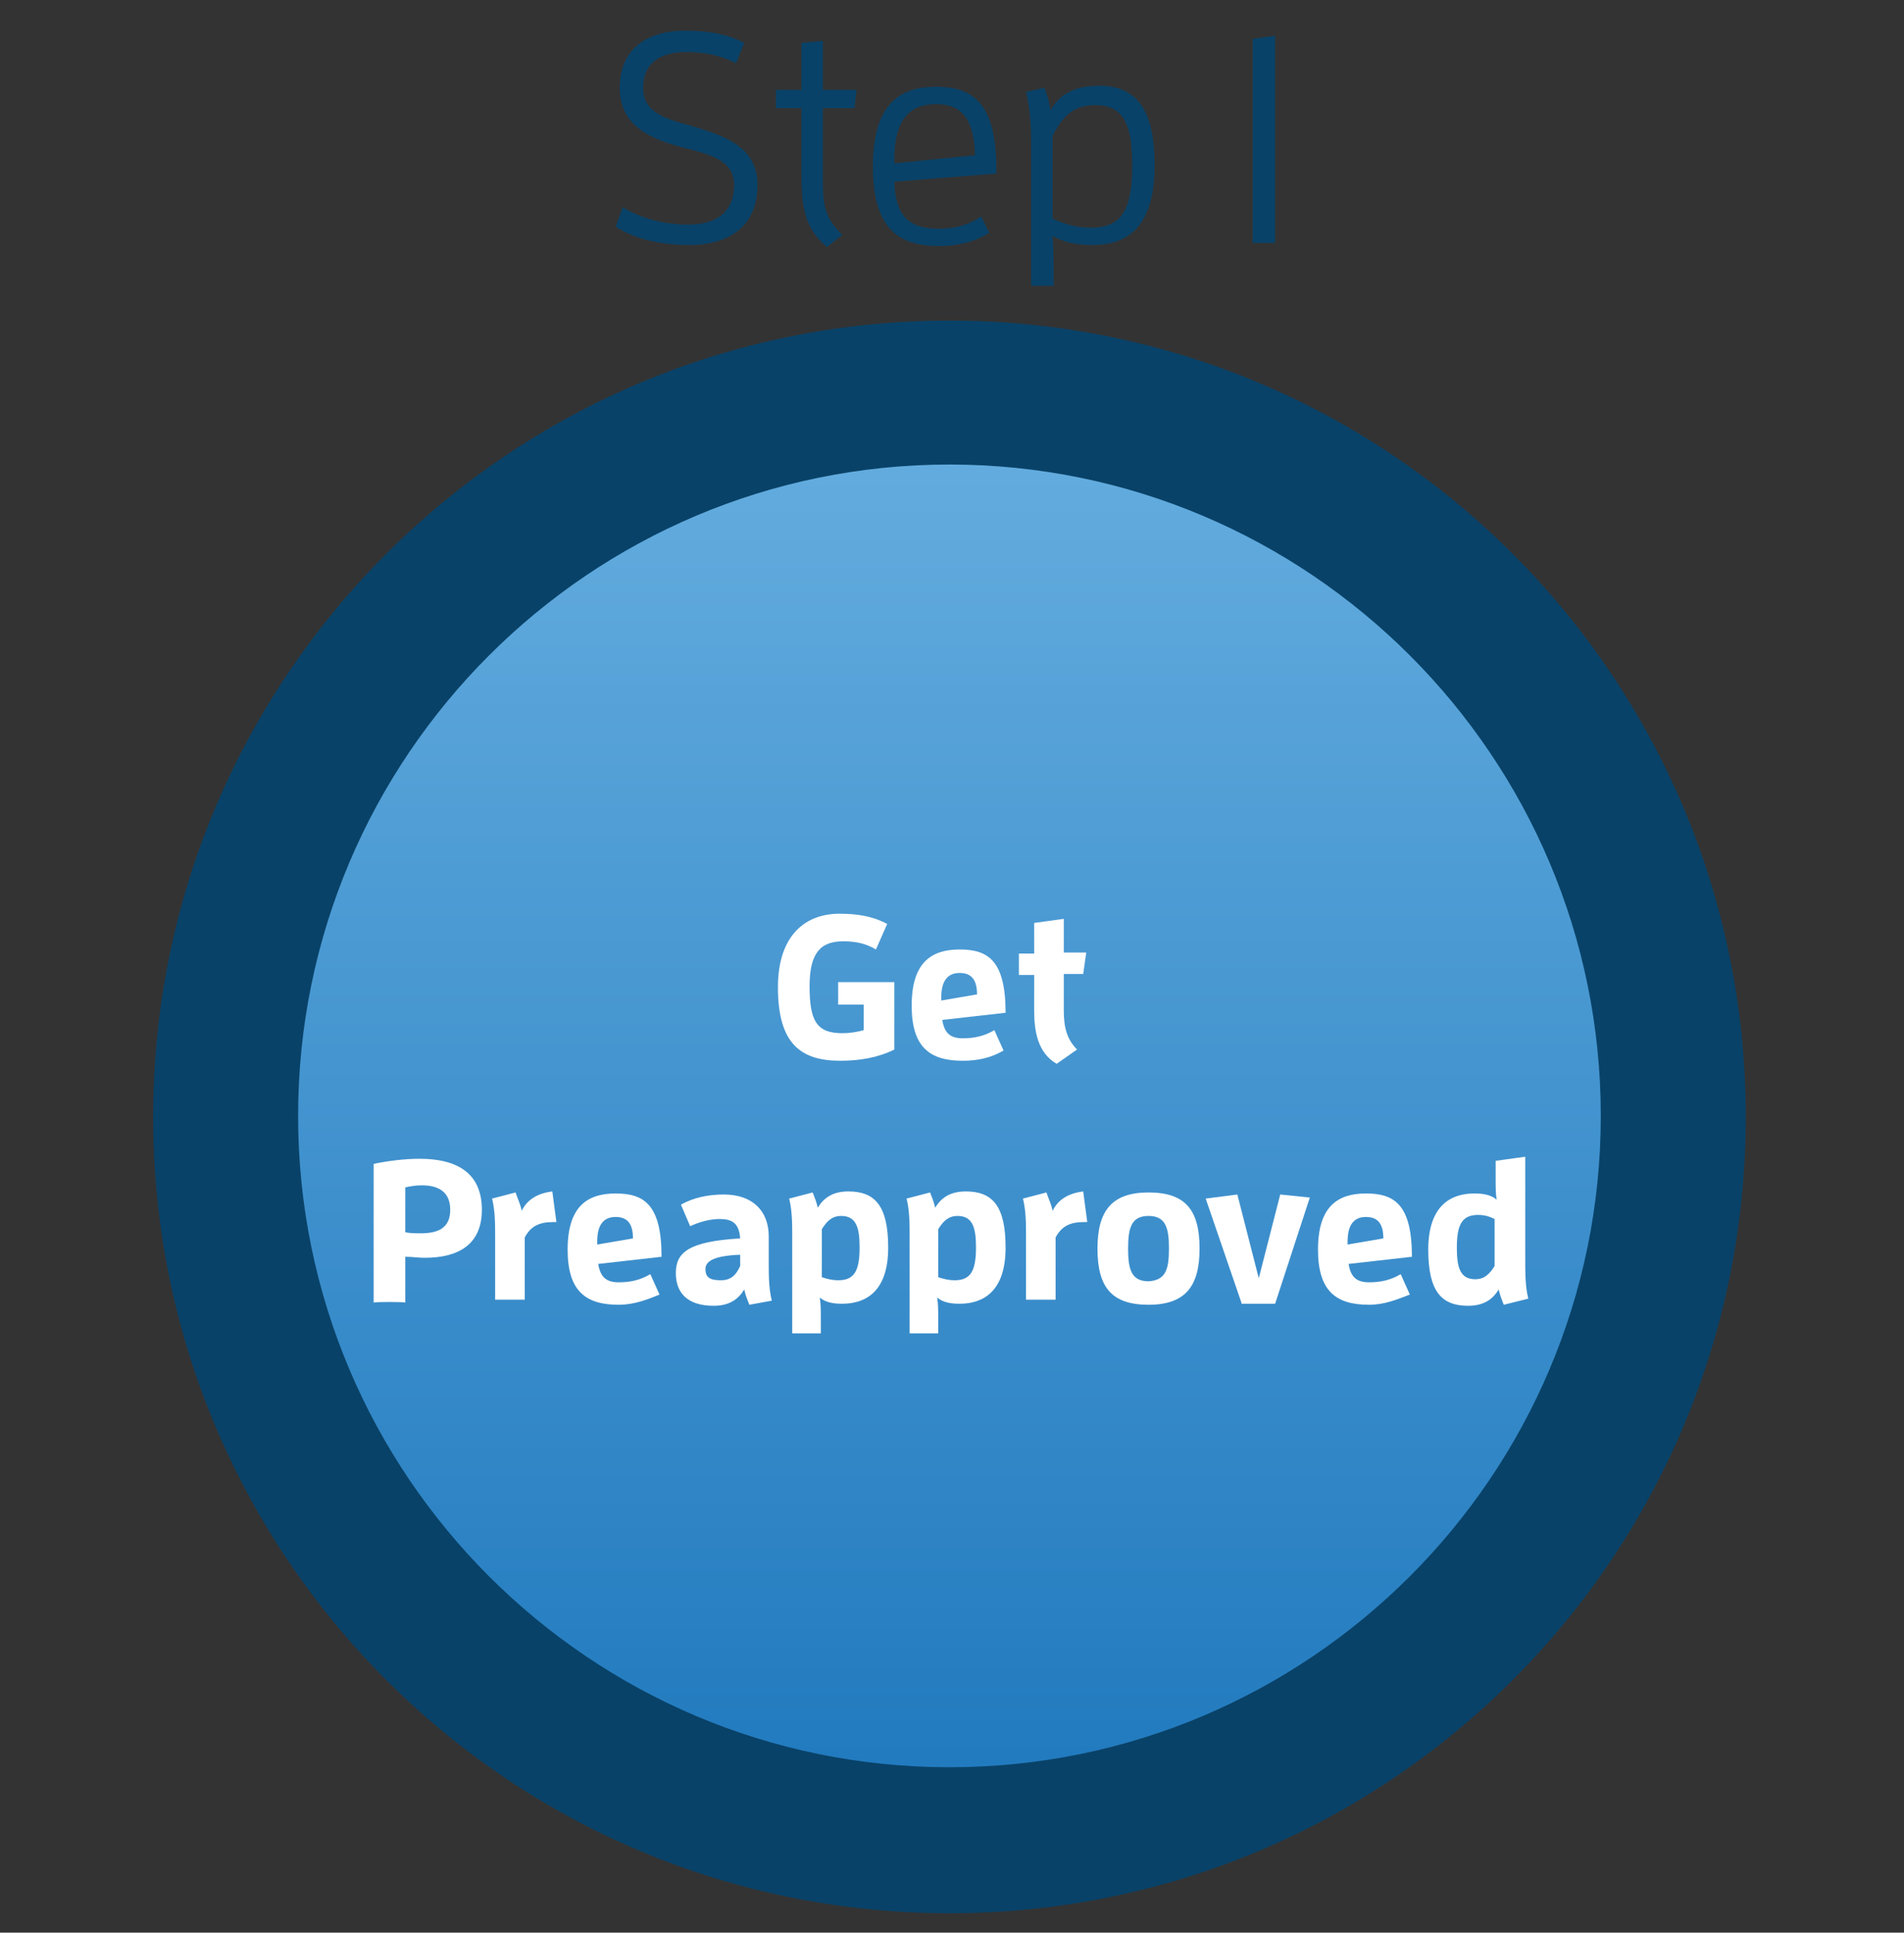 <?xml version="1.0" encoding="utf-8"?>
<!-- Generator: Adobe Illustrator 22.0.1, SVG Export Plug-In . SVG Version: 6.00 Build 0)  -->
<svg version="1.1" xmlns="http://www.w3.org/2000/svg" xmlns:xlink="http://www.w3.org/1999/xlink" x="0px" y="0px"
	 viewBox="0 0 186.5 189.3" style="enable-background:new 0 0 186.5 189.3;" xml:space="preserve">
<rect x="0" y="0" width="186.5" height="189.3" fill="#333333" stroke="none"/>
<style type="text/css">
	.st0{fill:url(#SVGID_1_);}
	.st1{fill:#094268;}
	.st2{display:none;}
	.st3{display:inline;}
	.st4{fill:#FFFFFF;}
	.st5{display:inline;fill:#FFFFFF;}
	.st6{fill:url(#SVGID_2_);}
	.st7{fill:url(#SVGID_3_);}
</style>
<g id="Layer_1">
	<g id="Layer_1_1_">
		<g>
			<g>
				
					<linearGradient id="SVGID_1_" gradientUnits="userSpaceOnUse" x1="93" y1="784.25" x2="93" y2="642.45" gradientTransform="matrix(1 0 0 1 0 -604)">
					<stop  offset="0" style="stop-color:#1E78BD"/>
					<stop  offset="1" style="stop-color:#66AEE0"/>
				</linearGradient>
				<path class="st0" d="M93,180.3c-39.1,0-70.9-31.8-70.9-70.9S53.9,38.5,93,38.5s70.9,31.8,70.9,70.9S132.1,180.3,93,180.3z"/>
				<path class="st1" d="M93,45.5c35.2,0,63.8,28.6,63.8,63.8s-28.6,63.8-63.8,63.8s-63.8-28.6-63.8-63.8S57.8,45.5,93,45.5
					 M93,31.4c-43.1,0-78,34.9-78,78s34.9,78,78,78s78-34.9,78-78S136.1,31.4,93,31.4L93,31.4z"/>
			</g>
		</g>
	</g>
	<g id="Auto_Loans" class="st2">
		<g class="st3">
			<path class="st4" d="M69.7,97c-6.3,0-11.4,5.1-11.4,11.4s5.1,11.4,11.4,11.4s11.4-5.1,11.4-11.4S76,97,69.7,97z M69.7,113.3
				c-2.7,0-4.9-2.2-4.9-4.9c0-2.7,2.2-4.9,4.9-4.9c2.7,0,4.9,2.2,4.9,4.9C74.5,111.1,72.3,113.3,69.7,113.3z"/>
			<path class="st4" d="M125.3,97c-6.3,0-11.4,5.1-11.4,11.4s5.1,11.4,11.4,11.4s11.4-5.1,11.4-11.4S131.6,97,125.3,97z
				 M125.3,113.3c-2.7,0-4.9-2.2-4.9-4.9c0-2.7,2.2-4.9,4.9-4.9c2.7,0,4.9,2.2,4.9,4.9C130.2,111.1,128,113.3,125.3,113.3z"/>
			<path class="st4" d="M53.2,94.5V75.7c0-0.5-0.4-0.9-0.9-0.9h-8.8c-0.5,0-0.9,0.4-0.9,0.9v18.9c0,0.5,0.4,0.9,0.9,0.9h8.8
				C52.8,95.4,53.2,95,53.2,94.5z"/>
			<path class="st4" d="M144.8,97.8h-1.2v-9.4c0-3-24.7-4.8-25.1-5.4l-11.9-15.5c-0.4-0.6-1.3-1.1-2-1.1H57.1c-1,0-1.8,0.7-1.8,1.7
				v29.7h-5.2c-1,0-1.8,0.8-1.8,1.8v5.6c0,1,0.8,1.8,1.8,1.8h6.8l0.1-0.8c1.1-6.1,6.4-10.5,12.6-10.5s11.5,4.4,12.6,10.5l0.1,0.8
				h30.3l0.1-0.8c1.1-6.1,6.4-10.5,12.6-10.5s11.5,4.4,12.6,10.5l0.1,0.8h6.7c1,0,1.8-0.8,1.8-1.8v-5.6
				C146.5,98.6,145.7,97.8,144.8,97.8z M85,83.7c0,0.5-0.4,0.9-0.9,0.9H66.8c-0.5,0-0.9-0.4-0.9-0.9V72.9c0-0.5,0.4-0.9,0.9-0.9
				h17.3c0.5,0,0.9,0.4,0.9,0.9C85,72.9,85,83.7,85,83.7z M88.7,105.2h-1.2V85.1h1.2V105.2z M98.9,91h-7.1v-2.2h7.1V91z M113.4,84.6
				H92.3c-0.4,0-0.8-0.4-0.8-0.8v-11c0-0.4,0.4-0.8,0.8-0.8h11.5c0.4,0,1,0.3,1.2,0.7l8.8,11.2C114,84.3,113.9,84.6,113.4,84.6z"/>
			<path class="st4" d="M59.1,62.7h2.6c0.5,0,0.9,0.4,0.9,0.9v1.8h1.5v-1.8c0-0.5,0.4-0.9,0.9-0.9h32.4c0.5,0,0.9,0.4,0.9,0.9v1.8
				h1.5v-1.8c0-0.5,0.4-0.9,0.9-0.9h2.6c0.5,0,0.9-0.4,0.9-0.9l0,0c0-0.5-0.4-0.9-0.9-0.9H59.1c-0.5,0-0.9,0.4-0.9,0.9l0,0
				C58.2,62.3,58.6,62.7,59.1,62.7z"/>
		</g>
	</g>
	<g id="Loan_Protection" class="st2">
		<g class="st3">
			<path class="st4" d="M92.6,55.9h-0.7l0,0c-1.3,0-2,0-3.8,0c-6.2,0-19.6,1.3-33.4,6.4c0,4.5,1.3,15.8,4.4,28.7
				c6.3,20.4,17.1,36.5,32.9,47.4c15.8-10.9,26.2-27.1,31.8-47.4c4.2-12.9,5.1-24.2,5.1-28.7c-13.6-5.1-27.4-6.4-33.1-6.4
				C94.1,55.9,92.8,55.9,92.6,55.9z M122.3,90.9c-0.4,1.3-1.3,3.3-1.6,4.5H91.9v40.7l0,0c-13.6-10-23.1-23.6-29.3-40.7h29.3V58.8
				h0.7c0.2,0,1.8,0,3.1,0c5.3,0,18.2,0,31.1,4.2C126.8,68.4,126.1,78.8,122.3,90.9z"/>
		</g>
	</g>
	<g id="Checking_Accounts" class="st2">
		<path class="st5" d="M97.2,126.4v12.5H85V128c-6.8-0.6-15.1-2.6-18.6-5.6l3.1-13.2c4.7,2.4,11.5,5.1,19,5.1c7,0,11.5-2.7,11.5-7.4
			c0-4.8-3.3-8.2-12.7-10c-11.9-4-20.5-10-20.5-21.8c0-9.5,7.3-18.2,19.4-19.6V43.7h11.5V54c7.7,0.6,12.8,1.9,17,3.9l-3.4,13.6
			c-3.1-1.8-8.4-4.6-16.2-4.6c-8.3,0-10.5,3.6-10.5,7.3c0,3.5,3.9,6.3,14.5,9.1c12.8,5.4,18.9,11.9,18.9,22.3
			C118,115.8,110.5,124.2,97.2,126.4z"/>
	</g>
	<g id="Mobile_App" class="st2">
		<g class="st3">
			<path class="st4" d="M112.6,46.1H71.4c-2.9,0-5.2,2.6-5.2,5.4v80c0,3.1,2.3,5.5,5.2,5.5h41.2c2.8,0,5.6-2.4,5.6-5.5v-80
				C118.2,48.7,115.4,46.1,112.6,46.1z M98.3,131.9H86.1c-1.1,0-2-0.6-2-1.8c0-1,0.9-1.7,2-1.7h12.2c1.1,0,1.8,0.7,1.8,1.7
				C100,131.3,99.3,131.9,98.3,131.9z M112.6,122.6H70.9V55h41.7C112.6,55,112.6,122.6,112.6,122.6z"/>
		</g>
	</g>
	<g id="Credit_Card" class="st2">
		<g class="st3">
			<path class="st4" d="M130.6,59.9H57c-3.7,0-6.3,3.2-6.3,6.3v47.2c0,3.4,2.7,6.4,6.3,6.4h73.7c3.4,0,6.1-3,6.1-6.4V66.2
				C136.7,63.1,134,59.9,130.6,59.9z M55.9,73.4v-7.2c0-0.5,0.6-0.7,1.1-0.7h73.7c0.4,0,0.6,0.2,0.6,0.7v27.3H55.9v-3.8V73.4z
				 M130.6,114.6H57c-0.5,0-1.1-0.4-1.1-1.1v-7.8h75.4v7.8C131.3,114.1,131.1,114.6,130.6,114.6z"/>
			<rect x="60.5" y="69.8" class="st4" width="25.8" height="12.1"/>
		</g>
	</g>
	<g id="Other_Cards" class="st2">
		<g class="st3">
			<path class="st4" d="M69.7,73.6c-2.1,5.2-3.1,11.4-3.6,18H81c0-6.3,0.5-12.1,1.1-18H69.7z"/>
			<path class="st4" d="M85.1,112.2h15.1c0.7-5.5,1.5-11.1,1.5-17.8H84C84,101.1,84.4,106.7,85.1,112.2z"/>
			<path class="st4" d="M114.8,70.5C111,62.1,104.7,55.9,98.6,54c1.7,3.4,3.5,9.8,4.3,16.5H114.8z"/>
			<path class="st4" d="M82.7,70.5c0.8-6.6,2.4-13.1,4.9-16.5c-6.9,1.8-12.8,8.1-16.8,16.5H82.7z"/>
			<path class="st4" d="M100.1,70.5c-1.5-11-4.8-17.6-7.1-17.6c-3.1,0-5.4,6.5-7.5,17.6H100.1z"/>
			<path class="st4" d="M100.3,73.6H85.1C84.4,78.8,84,85,84,91.6h17.8C101.8,85,101,78.8,100.3,73.6z"/>
			<path class="st4" d="M118,70.5h7.9c-4.8-6.2-10.2-11-18-14.6C111.7,59.7,115.7,64.6,118,70.5z"/>
			<path class="st4" d="M103.5,112.2h12.6c1.9-5.5,2.9-11.1,3.1-17.8h-14.5C104.5,100.6,104.5,106.7,103.5,112.2z"/>
			<path class="st4" d="M122.2,91.6h10.3c-0.4-6.5-2.1-12.8-4.5-18h-8.9C121.1,79.5,122.2,85,122.2,91.6z"/>
			<path class="st4" d="M116.1,73.6h-12.6c0.9,5.9,0.9,11.6,1.1,18h14.5C119,85,118,78.8,116.1,73.6z"/>
			<path class="st4" d="M102.8,115.2c-0.8,6.8-2.6,13.1-4.3,16.6c6.1-1.8,12.5-8.2,16.2-16.6C114.7,115.2,102.8,115.2,102.8,115.2z"
				/>
			<path class="st4" d="M107.9,129.9c7.8-3.2,13.2-8.2,18-14.7H118C115.7,121.2,111.7,126,107.9,129.9z"/>
			<path class="st4" d="M85.5,115.2c2.1,11.1,4.4,17.7,7.5,17.7c2.3,0,5.5-6.5,7.1-17.7H85.5z"/>
			<path class="st4" d="M119.2,112.2h8.9c2.4-5.5,4.1-11.1,4.5-17.8h-10.3C122.2,101.1,121.1,106.7,119.2,112.2z"/>
			<path class="st4" d="M70.8,115.2c4,8.4,9.9,14.7,16.8,16.6c-2.5-3.5-4.1-9.8-4.9-16.6C82.7,115.2,70.8,115.2,70.8,115.2z"/>
			<path class="st4" d="M59.8,115.2c4.2,6.5,11,11.6,18,14.7c-4.1-3.9-7.7-8.7-10.1-14.7H59.8z"/>
			<path class="st4" d="M66.1,94.4c0.5,6.6,1.5,12.3,3.6,17.8h12.5c-0.6-5.5-1.1-11.6-1.1-17.8C81.1,94.4,66.1,94.4,66.1,94.4z"/>
			<path class="st4" d="M77.8,55.9c-6.9,3.6-13.8,8.4-18,14.6h7.9C70.1,64.6,73.7,59.7,77.8,55.9z"/>
			<path class="st4" d="M66.1,73.6h-7.9C55.4,78.8,53,85,53,91.6h10.3C63.4,85,64.4,79.5,66.1,73.6z"/>
			<path class="st4" d="M63.4,94.4H53c0,6.6,1.6,12.3,5.2,17.8h7.9C64.4,106.7,63.4,101.1,63.4,94.4z"/>
			<path class="st4" d="M93,48.3c-25.3,0-45.7,20.1-45.7,45.4c0,24.7,20.3,45.4,45.7,45.4c25,0,45.1-20.6,45.1-45.4
				C138.1,68.5,118,48.3,93,48.3z M93,136.6c-23.7,0-42.9-19.3-42.9-42.9c0-23.4,19.2-43,42.9-43s42.4,19.6,42.4,43
				C135.4,117.3,116.7,136.6,93,136.6z"/>
		</g>
	</g>
	<g id="Mortgages" class="st2">
		<g class="st3">
			<path class="st4" d="M136.8,115.4H49.7c-0.6,0-1.1,0.5-1.1,1.1v5.8c0,0.6,0.5,1.1,1.1,1.1h87.1c0.6,0,1.1-0.5,1.1-1.1v-5.8
				C137.8,115.9,137.4,115.4,136.8,115.4z"/>
			<path class="st4" d="M136.8,67.5L94.2,56c-0.6-0.1-1.5-0.1-2,0l-14.3,3.9c-0.6,0.2-1-0.2-1-0.7v-4.9c0-0.5-0.5-1-1.1-1h-7.2
				c-0.6,0-1.1,0.4-1.1,1v7.4c0,0.5-0.5,1.1-1,1.2l-17,4.6c-0.6,0.1-1,0.7-1,1.2V74c0,0.5,0.5,0.8,1,0.7l42.6-11.5
				c0.6-0.2,1.5-0.2,2,0l42.6,11.5c0.6,0.2,1-0.2,1-0.7v-5.3C137.8,68.2,137.4,67.7,136.8,67.5z"/>
			<path class="st4" d="M132,76.4L94.2,66.3c-0.6-0.1-1.5-0.1-2,0L54.5,76.4c-0.6,0.1-1,0.7-1,1.2V112c0,0.5,0.5,1,1.1,1H132
				c0.6,0,1.1-0.4,1.1-1V77.6C133,77.1,132.5,76.6,132,76.4z M68.1,101c0,0.5-0.5,1-1.1,1h-6.5c-0.6,0-1.1-0.4-1.1-1v-5.8
				c0-0.5,0.5-1,1.1-1H67c0.6,0,1.1,0.4,1.1,1V101z M68.1,90.2c0,0.5-0.5,1-1.1,1h-6.5c-0.6,0-1.1-0.4-1.1-1v-5.9c0-0.5,0.5-1,1.1-1
				H67c0.6,0,1.1,0.4,1.1,1V90.2z M78.9,101c0,0.5-0.5,1-1.1,1h-6.2c-0.6,0-1.1-0.4-1.1-1v-5.8c0-0.5,0.5-1,1.1-1h6.2
				c0.6,0,1.1,0.4,1.1,1V101z M78.9,90.2c0,0.5-0.5,1-1.1,1h-6.2c-0.6,0-1.1-0.4-1.1-1v-5.9c0-0.5,0.5-1,1.1-1h6.2
				c0.6,0,1.1,0.4,1.1,1V90.2z M102.3,110.9H84.1V84.2c0-0.5,0.5-1,1.1-1h16.1c0.6,0,1.1,0.4,1.1,1L102.3,110.9L102.3,110.9z
				 M116.6,101c0,0.5-0.5,1-1.1,1H109c-0.6,0-1.1-0.4-1.1-1v-5.8c0-0.5,0.5-1,1.1-1h6.5c0.6,0,1.1,0.4,1.1,1V101z M116.6,90.2
				c0,0.5-0.5,1-1.1,1H109c-0.6,0-1.1-0.4-1.1-1v-5.9c0-0.5,0.5-1,1.1-1h6.5c0.6,0,1.1,0.4,1.1,1V90.2z M127.3,101
				c0,0.5-0.5,1-1.1,1H120c-0.6,0-1.1-0.4-1.1-1v-5.8c0-0.5,0.5-1,1.1-1h6.2c0.6,0,1.1,0.4,1.1,1C127.3,95.2,127.3,101,127.3,101z
				 M127.3,90.2c0,0.5-0.5,1-1.1,1H120c-0.6,0-1.1-0.4-1.1-1v-5.9c0-0.5,0.5-1,1.1-1h6.2c0.6,0,1.1,0.4,1.1,1
				C127.3,84.3,127.3,90.2,127.3,90.2z"/>
		</g>
	</g>
	<g id="Club_Accounts" class="st2">
		<g class="st3">
			<path class="st4" d="M114.8,111.2l-12-40l15.5,1.3c0.2-9.7-4.1-19-10.8-19.5c-5.3-1.2-10.5,3-13.4,10.2l-1.3,0.2
				c2.9-8.3,9.1-13,14.7-12.2c7.3,0.6,12.6,10.1,12.4,22l9.5,1.2l-4.8,49.1l0.4,5.8l-32.1-4.6l25.5-6.2L114.8,111.2z"/>
			<path class="st4" d="M51.7,76.3l11,49.3v4.1l52-13.2l-3.1-4.7L98.1,64.4l-8.7,2.1c-4.1-11-12-18-19.9-15.3
				C62.7,53,59,63.2,61,74.4L51.7,76.3z M70.5,51.8c7-1.3,14.1,5.6,17.2,14.9l-26.3,7C61,63.4,63.3,53.5,70.5,51.8z"/>
		</g>
	</g>
	<g id="Locations" class="st2">
		<g class="st3">
			<path class="st4" d="M92.5,46c-18.4,0-33.7,15.2-33.7,34.2c0,18.3,33.7,62.1,33.7,62.1s34.4-43.8,34.4-62.1
				C126.9,61.2,112,46,92.5,46z M92.5,105.9c-13.7,0-24.7-10.8-24.7-25.2c0-13.9,11.1-24.9,24.7-24.9c14.6,0,25.6,11.1,25.6,24.9
				C118.1,95.1,107.1,105.9,92.5,105.9z"/>
		</g>
	</g>
	<g id="Basic_Savings" class="st2">
		<g class="st3">
			<path class="st4" d="M59.4,53.5c-6.8,3.3-7,15.9-3.4,30l9.3-5.9c-2.7-10.3-4.3-20-2.3-26.8L59.4,53.5z"/>
			<path class="st4" d="M86.2,128.2c10,10.3,21.3,14.4,27.2,10.3l3.9-2c-7.3-1.9-15-6.5-23.4-13.7L86.2,128.2z"/>
			<path class="st4" d="M76.2,118.8c2.7,2.2,4.5,4,6.1,6.1l7.9-6.1c-1.6-1.4-2.5-3.6-4.1-5.4L76.2,118.8z"/>
			<path class="st4" d="M63,99.1c1.3,1.5,2.3,4.2,4.1,6.5l9.1-5.8c-1.6-2.4-2.3-4.5-3-6.9L63,99.1z"/>
			<path class="st4" d="M58.5,87.4c0.9,2.7,1.6,4.2,2.5,7.3l10-6.4c-1.1-2.2-2.5-4.5-3.9-6.7L58.5,87.4z"/>
			<path class="st4" d="M69.8,109.5c1.1,1.7,3.4,3.9,4.1,5.7l9.6-5.3c-1.1-2-2.7-4.3-4.6-6.2L69.8,109.5z"/>
			<path class="st4" d="M125.9,131.1c10.7-7.1,7-31.3-8.2-54.6c-13.9-23.6-34.3-37.9-44.5-31.1c-10.7,5.8-6.3,30,8.2,53.8
				C97,122.8,116.3,137.1,125.9,131.1z M114.5,114.4L114.5,114.4l-4.5-5.6c-2.5,1-5,1-7.7,0.7l-3.6-8.7c2.5,0.9,5.4,0.9,7.7-0.2
				c1.6-1.4,2-3.2,1.1-5.9c-2.3-2.2-3.6-3.1-7.9-3.1c-4.5,0-9.8-2.3-13.4-7.8c-3.9-5.8-3.9-11.7-1.6-14.4l-3.2-6.6l3.2-1.8l4.1,5.7
				c1.6-1.2,5.2-1.2,6.8-0.9l3.2,7.7c-1.1,0-3.6-0.5-6.8,0.5c-2.5,1.5-2.5,3.6-1.6,5.3c2,2.4,3.6,2.8,8.4,3.6
				c6.6,0,9.8,2.7,13.4,7.9l0,0c4.3,6,5.2,11.8,1.4,15.2l4.3,6.2L114.5,114.4z"/>
		</g>
	</g>
	<g id="RV" class="st2">
		<g class="st3">
			<path class="st4" d="M83.4,112.4L83.4,112.4L83.4,112.4c0-0.3,0.3-0.3,0.3-0.8V111h0.2c0,0,1-0.8,1.3-0.8c1-0.3,1.6-0.3,2.1-0.3
				l0,0c2.1,0,6.4,2.6,7.7,3.4h0.6v0.7c-0.6,0-0.6,0-0.6,0.8c0,1.1,0,1.8,0,1.8v1.1h-0.3c-1.4,0-2.1-1.1-2.9-1.1s-1.3-0.6-1.6-0.6
				c-2.9,0-3.7-0.5-5-1.1c-0.3-0.3-1.8-0.8-1.8-1.4l0,0l0,0c0-0.5,0-0.5,0-0.5l0,0l0,0C83.4,112.8,83.4,112.8,83.4,112.4z"/>
			<path class="st4" d="M47.7,102.5c0,0.8,0,0.8,0,0.8v1.1v0.3v0.8c0,0.6,0,1.4,0,1.4c0.1,0,0.1,0.6,0.1,0.6c0,0.5-0.1,0.5-0.1,0.5
				c0.1,0,0.1,0.6,0.1,1v0.5v0.6l-0.1,0.8c0,0.6,0.1,1.1,0.1,1.4v0.3v1.1c0,0,0,0.5,0,0.8c0,0,0,1.1,0,1.8l0.7,1.1v0.3
				c0,0,0,0,0.6,0.5v1.1l0,0v1h1.6c-0.8,0-0.8,0-0.8,0s0,0,0.8,0l0,0c0,0,0,0,0-0.6c0.2-0.3,4.5-2.3,4.8-2.3
				c1.3-1.8,3.1-3.7,3.1-3.7c2.6-1.4,4.5-2.3,6.6-1.8c2.1,0,4,0,5.5,0.3c0.2,0.3,0.6,0.3,0.6,0.3H72l0,0l0,0l0,0
				c0,0.5,0.3,0.5,0.3,0.5v0.7l0,0v0.5l0,0c0,0.3-0.3,0.3-0.3,0.3s0,0,0,0.6l-0.6,0.5l0,0l0,0l-0.5,0.6h-0.2l0,0l-0.8,1.1l0,0l0,0
				l0,0c0,0,2.7-1.1,3.9-1.8c0,0,0.6,0,1.3-0.5l0,0c0-0.6,0.8-1,1.1-1.4l0,0c2.9,1.4,5.3,2.6,9,3.7c1.3,0.8,3.4,0.8,6.6,0.8
				c-0.5,1.1-1.3,1.1-1.3,1.4c-0.3,0-1.1,1.1-1.9,1.4l0,0l0,0l0,0l0,0c0,0,0,0.3,0,0.8c0,0.3-0.6,1.4-0.6,1.4s0,0,0,0.3
				s0.6,0.3,0.6,0.3s0,0,0,0.5c0.8,0,0.8,0.6,0.8,0.6l0,0v0.3c0.5,0.5,0.8,0.5,0.8,0.5v0.6v1.1l0,0c0.3,0,0.3,0.5,0.3,0.5L91,129
				l0,0c0,0,1.6-1.1,2.1-1.1c0.6-1.1,2.9-3.7,3.9-5.5c0.5-1.1,0.5-2.6,1-2.9c1.4,0,4,0,5.9,0c10.6,0.3,22.9-9.3,22-10.8
				c0-1.8-2.9,0.8-2.9,0.8c-2.3,1.4-2.3,0-2.3,0c-0.1-2.6,4-3.4,4-3.4s1.9-1.1-2.4-2.9c-1.6-1.1-3.1-2.3-5-3.7
				c0-1.1-1.8-2.6-2.9-2.6c-0.6,0-1.3,0-1.4,0c-1.4-0.3-8.4-4.8-15.6-4.8c-0.5-1.4-1.1-2.3-1.4-2.9c-1-2.2-2.9-4.8-3.4-5.1
				c-0.8-0.8-2.1-1.9-2.1-1.9h-0.3v0.5c0,0,0,0.6-0.3,1.4c-0.5,0-0.5,0-0.5,0v0.3v0.8c0,0-0.8,0.3-1.4,0.3c0,0,0,0.3,0,0.6l0,0V87
				c-0.6,0-0.6,0-0.6,0v1.1V89v0.3c0,0.6,0,0.6,0,0.6l0,0l0,0l0,0l0,0c0.6,0,2.6,0.8,2.9,0.8c0,1.4,0.8,2.3,1.6,2.3
				c-6.6,1.1-12.7,3.7-18,6.6c0,0,0,0,0-0.8c-1.1,0-1.1-0.3-1.4-0.3l0,0c-1,0-1.4,0-1.6,0c-0.8,0-3.4-1.4-3.4-1.4v0.3l0,0l0,0
				c0,0.3,0.8,1.1,0.8,1.1l0,0c0,0,0,0,0.3,0l0,0h0.8c0,0.3,0,0.3,0,0.3l0,0c0,0.8,0,0.8,0,0.8s0,0,0.6,0l0,0l0,0l0,0v1.4
				c0,0,0,0,0,0.3c-0.6,0-0.6,0-0.6,0s0,0,0.6,0l0,0c-0.6,0-0.6,0-0.6,0v0.8c0,0.3,0,0.3,0,0.3l0,0c-1.1,0-1.9,0.8-3.4,1.9
				c-2.7,2.6-6.1,0.3-7.4,0c-0.6-1.1-2.9-3.4-4.3-4.8c0,0-4.2-1.9-5-2.2c0-0.3-0.6-0.3-0.6-0.3s0,0.3-0.7,0.3c0,0.3,0,1.1,0,1.1l0,0
				l-0.1,1.1l0,0v1.4v0.3v0.8v0.5L47.7,102.5L47.7,102.5z M86.2,110.2c0-0.3,0-0.6,0-0.6s0,0,0.3,0c0,0,0-0.5,0.3-0.5
				c0-0.3,0-0.3,0-1c0,0,1.8-1.1,2.6-1.1c0.8,0,1.6-0.8,2.4-0.8c1.9,0,9.5,3.4,9.5,4c0,0,0,1.4,0,1.9c0,0.6-1.1,2.6-1.1,2.6
				s-1.1,0.6-1.4,0.6c-1.3,0-3.7,0-5.5-0.6c-1.4-0.3-3-0.8-4.7-1.4c-1.3-0.5-2.4-1.1-2.4-2.2C86.2,111.1,86.2,110.2,86.2,110.2z"/>
			<path class="st4" d="M118.2,80.4c4,1.8,6.4,3.7,8.8,5.5c2.3,3.1,4.2,7.1,4.2,10.8h-1.6c-0.8,0-0.8,0.6-0.8,1.8c0,0,0,0.3,0.8,0.3
				h0.8c0.8,2.6,4,8.2,1.6,9.3c-0.8,0.6-2.4,0.6-3.2,0c-2.1-1.1,3.2,4.7,5.9,0.6c1.3-1.8-0.3-7.4-1.6-10h1.3l0.6-0.3
				c0-1.1-0.3-1.8-0.3-1.8h-2.3c0-4.5-2.1-8.5-4-11.4c-2.6-3-6.1-4.5-9.2-5.6c-2.9-1.8-6.1-3.7-8-5.5c0-0.8,0-0.8,0-0.8
				c1.8,0,3.2,0,4.3-0.6c1.8-1.1,2.6-1.9,3-3.1c1.1-3.5-0.5-5.8-2.2-6.9c-2.3-1.1-6-0.3-7.7,1.8c-1.1,2.3-1.1,4.5-0.8,6.3
				c-0.8,0-1.4,0-2.3-1.1c-8.2-3.2-13.7-7.2-15.4-13.2c0-0.8,0-2.3-0.3-4c-0.5-4-1.9-9.7-6.1-10v2.2c3.1,0,3.1,3.7,3.5,7.7
				c0,1.8,0.6,4,1.3,4.3c2.4,6.8,7.4,10.8,16.1,14.8c1.8,0,2.9,0,4,1.1c0,0.6,0.6,2.6,1.4,3.2C112.5,77.5,115.3,79.6,118.2,80.4z
				 M109.3,71.6c-0.6-1.9-0.6-4,0.8-5.5c1.1-1.6,2.4-2.3,3.7-2.3c0.6,0,1,0.3,1.4,0.3c1.6,0.3,2.9,2.3,2.1,4.8
				c-0.5,0.6-1,1.8-2.6,2.6C114.2,71.6,112.5,71.6,109.3,71.6z"/>
		</g>
	</g>
	<g id="Personal_Loans" class="st2">
		<g class="st3">
			<path class="st4" d="M142.6,105.1c-5.2-4-10.4-6.9-14.7-10.7c-1.3,0-2.1,0-2.4,0.7c-8.2,10.5-18,18.2-30.4,22.9
				c-0.6,0.5-1.7,1.1-0.6,2c1.3,5.7,3.6,11.5,5.8,17.1c0.3,0.7,1,1.2,2.5,0.7c15.4-5.7,29.5-16,39.8-30.4
				C143.4,106.8,143.2,105.6,142.6,105.1z M136.1,112c-7.4,9.1-16.8,16.3-27.9,21c-0.7-2.5-4.3-3.3-7.6-2.3c-0.3-1.8-1.8-3.6-2.5-6
				c2.9-1.5,4.7-4.4,2.9-6.8c9-4.5,16.3-10.1,22.4-16.9c2.1,1.7,5.4,1,6.9-1c2.4,1,4.4,2.7,6.1,3.6
				C134.6,106.8,134.1,110.4,136.1,112z"/>
			<path class="st4" d="M114.2,111.3c-3.2,2.2-4.6,7.1-2.9,11.1c1.9,2.5,7.6,3.7,12.1,0.4c4.6-3.1,4.9-8.7,2.1-11.5
				C121.9,108.6,117.3,108.6,114.2,111.3z M121.9,121.1c-3,2.4-6.8,2-8.7-0.8c-1.4-2.4-0.4-6,2.6-7.8c2.1-2.1,5.9-2.1,7.9,0.3
				C125.9,115,124.9,119,121.9,121.1z"/>
			<path class="st4" d="M94.5,115.4c8.7-3.4,17.2-9.6,23.7-16.8c-5.1-3.1-13.1-6.8-13.1-6.3c0-0.5,0-0.5,0-0.5
				c-2.1-0.7-4.1-1.1-4.5-1.6l-0.3-6.4c0,0,2.6-2.8,3.6-9c2,0.5,2.1-2,2.6-4.4c0-1,1-6.3-1.4-5.9l0.9-4c2.2-9.6-4.1-12.9-4.1-12.9
				c-1.2-1.9-3-2.9-5.5-3.7c-5.9-2.5-13.6,0-17.2,5.5c-3.4,4.6-2.6,9.7-1.8,14.7v0.5c-1.6,0-0.8,4.9-0.8,5.9c0,2.3,0.8,4.9,2.6,4.4
				c1.5,7.3,3.4,9,3.4,9L82,90.8c-0.6,0-1.3,0.7-3.8,1.1c0,0-15.9,6.3-19.2,10.2c-5.3,5.8-5.3,15.1-5.3,15.1s0,0.8,0,1.3
				c0,1.2,10.8,4.2,25.5,4.7c2.8,0.3,7.9,1.5,13.9,0.7l-1.9-2.8C90.4,118.8,91.2,116.2,94.5,115.4z M94.5,96.4l-3.4-1.3
				c0,0-0.2,0-0.7,0L88,96.5c-0.4,0-0.4,0.7,0,0.7l1.4,1.4l-2.1,13.9c-3-5.7-6.2-16.2-8.3-19.3c3.4-1.4,4.6-1.8,4.6-1.8
				s0.7-3.9,0.7-6.3c1.9,1.5,4.7,2.8,6.8,2.8c3.4,0,5.2-1.2,7-3.4c0.7,2.1,0.7,6.6,0.7,6.9c0.6,0,1.8,0.4,5.7,1.8
				c-2.7,3.2-6.4,14-10,19.5L93,98.6l0.4-1.4C94.5,96.5,94.5,96.5,94.5,96.4z"/>
			<path class="st4" d="M121.9,116.2c-0.4-0.8-1.2-1.2-3-0.7c-1.6,0.7-1.6,0.7-2,0c0,0,0-0.1,0.4-1.2c0.5-0.3,1.6-0.9,2.1-0.9
				c-0.4-0.2-0.4-0.6-0.4-0.9c-1.1,0-1.6,0.3-2,0.7c0-0.5-0.8-0.5-0.8-0.7c-0.4,0.3-0.4,0.3-1,0.7c0.6,0.2,0.6,0.8,0.6,0.8
				c-1.1,1.3-1.1,2.7-0.6,3c0.6,1.3,2.1,1.3,3.7,0.8c0.5-0.8,1.6-0.8,1.9-0.8c0,0.8,0,1.7-1.3,1.9c-0.1,0.7-1.2,1-2.1,1
				c0,0.4,0.5,1.2,0.5,1.8c1.1,0,1.6-0.6,2.9-1.4v0.8c0.7,0,0.9-0.8,1.2-0.8c0-0.4-0.3-0.4-0.4-0.6
				C123.4,118.4,123.4,117.1,121.9,116.2z"/>
		</g>
	</g>
	<g id="Auto_Warranty" class="st2">
		<g class="st3">
			<path class="st4" d="M125.7,102.4h-1.5c0-0.2,0-0.2,0-0.6c0-1.5-1.5-2.8-2.3-2.8h0.4v-2.7c-2.1,0.4-3.8,0.4-6,0.4
				c-12.3,0-22.4-9.7-22.4-22.3c0-2.5,0.4-4.8,1.5-7.3H83.9c-1,0-1.7,0.8-1.7,1.9v5.8v2.5c-0.4-0.6-1-0.7-1.6-0.7
				c-1,0-2.1,0.7-2.1,2.1c0-3.2,0-5.4,0-6.1c0-1-0.8-1.6-2.1-1.6c-1.7,0-2.5,0-3.8,0c-9,0-15.9,6.9-17.7,15.6c-1.2,0-3.8,0-3.8,0
				c-4,0-7.3,3.3-7.3,6.9v7.5c0,0.8,0,1.4,0.1,1.6c-1.5,0.4-2.3,1.5-2.3,2.9c0,1.7,1,2.8,2.9,2.8h6.3c0,0,0,0,0.2,0h0.4
				c0,0,0.2,0,0.4,0c0.6,0.4,1.2,0,1.9,0l0,0c0,0.4,0,1.6,0,1.6c0,6.1,4.8,10.7,10.6,10.7c5.7,0,10.3-4.5,10.3-10.7c0,0,0-0.6,0-1.6
				c0,0.4,0.8,0.9,0.9,0.9c0.8,0,0.8-0.5,0.8-0.5c0.2,0,1-0.4,1-0.4h1.2l0,0h13.2c0.4,0,0.6,0.4,1,0.4c0.9,0.5,1.5,0,2.3-0.4
				c-0.2,0.9-0.2,1.6-0.2,2.2c0,5.7,4.4,10.5,10.6,10.5c5.7,0,10.3-4.8,10.3-10.5c0-0.6,0-0.9,0-1.7c0.4,0.5,0.6,0.8,1.2,0.8h0.2
				c0.8-0.3,1-0.8,1.4-1.2h6.5c1.6,0,3.1-1.1,3.1-2.8C128,103.4,126.5,102.4,125.7,102.4z M64.4,113.9c-2.3,0-4.3-1.7-4.3-4.2
				c0-2.4,1.9-4,4.3-4c2.3,0,4,1.7,4,4C68.3,112.2,66.6,113.9,64.4,113.9z M75.1,86.5H59.2c0,0,0.9-6.5,6.5-9.2
				c5.2-3.2,9.4-2.1,9.4-2.1V86.5z M82.2,99h-3.6v-5c0,0.8,1.1,1.4,2.1,1.4c0.6,0,1.2,0,1.6-0.4L82.2,99L82.2,99z M105.4,114.9
				c-2.5,0-4.3-2.3-4.3-4.6c0-2.2,1.8-4.5,4.3-4.5c2.3,0,4.2,2.3,4.2,4.5C109.6,112.6,107.7,114.9,105.4,114.9z"/>
			<path class="st4" d="M116.3,53.7c-11.1,0-20.7,9.2-20.7,20.7s9.6,20.9,20.7,20.9c11.7,0,20.9-9.4,20.9-20.9S128,53.7,116.3,53.7z
				 M116.3,92.6c-10,0-18-8.2-18-18.2c0-10.2,8-18.2,18-18.2c10.2,0,18.2,8.1,18.2,18.2C134.6,84.4,126.5,92.6,116.3,92.6z"/>
			<path class="st4" d="M125,65.4c-0.4-0.4-1.7-0.4-2.3,0l-9.6,9.7l-5.2-4.6c-0.4-0.4-1.3-0.4-1.9,0l-2.5,1.9
				c-0.4,0.7-0.4,1.9,0,2.3l6.1,5.7l2.2,1.9c0.5,0.8,1.5,0.8,2.1,0l2.3-1.9l10.7-10.7c0.8-0.7,0.8-1.7,0-2.3L125,65.4z"/>
		</g>
	</g>
	<g id="Calculators" class="st2">
		<g class="st3">
			<rect x="61.5" y="62.7" class="st4" width="18" height="17.4"/>
			<rect x="61.5" y="84.5" class="st4" width="18" height="17.5"/>
			<rect x="61.5" y="106.4" class="st4" width="18" height="17.1"/>
			<rect x="83.9" y="62.7" class="st4" width="18" height="17.4"/>
			<rect x="83.9" y="84.5" class="st4" width="18" height="17.5"/>
			<rect x="83.9" y="106.4" class="st4" width="18" height="17.1"/>
			<rect x="106.2" y="62.7" class="st4" width="18" height="17.4"/>
			<rect x="106.2" y="84.5" class="st4" width="18" height="17.5"/>
			<rect x="106.2" y="106.4" class="st4" width="18" height="17.1"/>
		</g>
	</g>
	<g id="Reorder_Checks" class="st2">
		<g class="st3">
			<path class="st4" d="M75.1,72.5c1.2-2,1.7-2.5,4.1-2.9c6.2-4.2,12.8-4.9,19.1-3.8c0,0,6.2,1.4,7.6-4.4c1.7-5.8-4.8-7.2-4.8-7.2
				c-9.8-2.2-19.8-1-29.1,4.6c-2.4,1.5-4.3,2.6-5.8,4.7l-6.9-5.8l-3.7,26.9l26.9-6.3L75.1,72.5z"/>
			<path class="st4" d="M79.9,114.2c-3.7-2.5-7.2-5.3-9.6-9.1c-1.9-2.5-3.1-5.5-3.6-9c0,0-1.3-6.9-7.4-5.5c-6.5,1.4-4.1,9-4.1,9
				c0.4,4,1.9,8.4,4.5,11.8c4.6,7.4,10.5,12.9,18.2,15.8l-1.1,8l24.3-11.7l-20.6-18.4L79.9,114.2z"/>
			<path class="st4" d="M135.1,73.5L110,63l-0.2,27l7.8-5.8c2.4,11.1-0.7,22.1-10,28.1c-7.8,5.4,0,14.8,6.5,11.4
				c14.8-10.2,20.6-29.6,14.3-46.3L135.1,73.5z"/>
		</g>
	</g>
	<g id="News" class="st2">
		<g class="st3">
			<path class="st4" d="M47.5,111.1c0,8.5,5,15,12,15h45.4c5.9,0,11.9-6.5,11.9-15v-49H47.5V111.1z M52.5,66.1h59v45
				c0,4.7-2.6,9-6.7,9H59.5c-4.4,0-7-4.3-7-9V66.1z"/>
			<path class="st4" d="M61.6,82.2c0-0.4,0-2.9,0-4.2l0,0c0.2,1.4,1.8,2.7,2.2,3.8l2.6,4.3h2.4V74.8H67v3.1c0,2,0,3.8,0,5.8l0,0
				c-0.6-2-1.4-3.8-2.6-4.5l-2.1-4.5h-2.8V86h2.1C61.6,86,61.6,82.2,61.6,82.2z"/>
			<polygon class="st4" points="79,83.8 74.6,83.8 74.6,81.8 77.8,81.8 77.8,79.3 74.6,79.3 74.6,76.6 79,76.6 79,74.8 71.4,74.8 
				71.4,86 79,86 			"/>
			<path class="st4" d="M84.4,86l2.6-4.3c0-1.8,0-2.5,0-3.8l0,0c0,1.4,1,2,1,3.8l1.3,4.3h1.8l4-11.2h-3L90.9,80
				c0,1.8-0.6,2.2-0.6,3.8l0,0c0-1.6-0.2-2-0.2-3.8l-0.8-5.2h-3.9l-1,5.2c0,1.8-0.2,2.2-0.2,3.8l0,0c0-1.6,0-2,0-3.8l-1.6-5.2H79
				L82.6,86H84.4z"/>
			<path class="st4" d="M99.2,83.8c-0.4,0-3.6,0-3.6,0v1.8c0,0.5,3.1,1.4,3.1,1.4c3.6,0,5-2.7,5-3.1c0-2-1.4-3.8-3-3.8
				c-1.6-0.7-2-1.1-2-2c0-1.4,0.4-2,1-2c2,0,2.6,0.7,2.6,0.7v-1.3c0,0-0.6-0.5-2.6-0.5c-2.8,0-4.1,1.1-4.1,3.1s1.3,2.7,3.1,3.8
				c1,0.4,2,0.4,2,2C100.8,83.8,99.8,83.8,99.2,83.8z"/>
			<rect x="61.8" y="92.3" class="st4" width="40.6" height="4.5"/>
			<rect x="61.8" y="102.4" class="st4" width="40.6" height="3.4"/>
			<rect x="61.8" y="111.1" class="st4" width="40.6" height="4.3"/>
			<path class="st4" d="M122.9,62.9h-5.1v4h5.1c5.4,0,10.2,5.2,10.2,11.9v34.3h-15.3v4.3h20.5V78.8
				C138.2,69.7,131.6,62.9,122.9,62.9z"/>
			<rect x="119.5" y="75.9" class="st4" width="10" height="4"/>
			<rect x="119.5" y="84.2" class="st4" width="10" height="3.6"/>
			<rect x="119.5" y="93.4" class="st4" width="10" height="3.3"/>
			<rect x="119.5" y="102.8" class="st4" width="10" height="2.9"/>
		</g>
	</g>
	<g id="Contact_Us" class="st2">
		<g class="st3">
			<path class="st4" d="M134.8,70.5H90.3c-3.9,0-7.2,3.4-7.2,7.1v25l-9.6,21.1l34-10.2h27.2c3.8,0,7.4-2.1,7.4-7.5V77.6
				C142.2,73.8,138.5,70.5,134.8,70.5z M136.9,106c0,1.5-1.2,2.7-2.1,2.7h-27.2l-24.4,7.7l4.8-11.7V77.6c0-1.5,1.5-2.3,2.4-2.3h44.4
				c0.9,0,2.1,0.8,2.1,2.3V106z"/>
			<path class="st4" d="M96.1,87c-2.4,0-4.4,1.7-4.4,3.8c0,3.3,2,5.2,4.4,5.2c2.8,0,5.2-1.9,5.2-5.2C101.3,88.6,98.9,87,96.1,87z"/>
			<path class="st4" d="M111.6,87c-2.7,0-4.1,1.7-4.1,3.8c0,3.3,1.4,5.2,4.1,5.2c3.5,0,4.7-1.9,4.7-5.2
				C116.3,88.6,115.2,87,111.6,87z"/>
			<path class="st4" d="M128.5,87c-2.6,0-5.2,1.7-5.2,3.8c0,3.3,2.6,4.8,5.2,4.8c2.4,0,4.8-1.5,4.8-4.8
				C133.3,88.6,130.9,87,128.5,87z"/>
			<path class="st4" d="M73.5,89.9V77.2c0-2.1-1.4-4.6-3.4-4.6H47.8c-2.8,0-4.3,2.5-4.3,4.6v13.6c0,1.7,1.5,4.2,4.3,4.2h13.4
				l17.2,5.8L73.5,89.9z M47.8,92.4c-1.2,0-1.7-0.4-1.7-1.7V77.2c0-1,0.5-1.3,1.7-1.3h22.4c0.7,0,0.7,0.2,0.7,1.3v13.4l2.6,5.4
				l-12.4-3.5L47.8,92.4L47.8,92.4z"/>
			<path class="st4" d="M66.6,81.5c-0.9,0-3.1,1.3-3.1,1.9c0,1.7,2.2,2.1,3.1,2.1c1.7,0,2.2-0.4,2.2-2.1
				C68.8,82.8,68.3,81.5,66.6,81.5z"/>
			<path class="st4" d="M59.2,81.5c-1.9,0-2.4,1.3-2.4,1.9c0,1.7,0.5,2.1,2.4,2.1c0.9,0,1.9-0.4,1.9-2.1
				C61.1,82.8,60.2,81.5,59.2,81.5z"/>
			<path class="st4" d="M50.9,81.5c-1.2,0-2.6,1.3-2.6,1.9c0,1.7,1.4,2.1,2.6,2.1c1.2,0,2.2-0.4,2.2-2.1
				C53.1,82.8,52,81.5,50.9,81.5z"/>
		</g>
	</g>
	<g id="Become_a_member" class="st2">
		<g class="st3">
			<path class="st4" d="M131.3,96.8c-2.9-1.1-9.9-4.9-9.9-4.9c1.2,1,4,5.8,6,5.7c2-0.1,0.4,1-0.9,1.3s-3.9-1.9-5.2,1.8l-2.5,10.5
				l-5.4,13.8h14c4.5,0,8.1-9.5,8.1-17.8C135.5,102.1,134.3,98,131.3,96.8z"/>
			<path class="st4" d="M108.2,111.1l-2.6-10.5c-1.3-3.7-3.9-1.5-5.2-1.8l0,0c0-0.2-0.1-0.4-0.1-0.5c0.6,0.1,1.2,0.2,1.8,0.1
				c0.8-0.1,1.6-0.5,2.3-0.8c0.7-0.4,1.5-0.8,2.2-0.9s1.4,0.5,2,1c1.3,1,2.3,2.3,3.1,3.8c0.8,1.5,1.2,3.1,1.6,4.8
				c-0.1-1.7-0.5-3.4-1.3-5c-0.7-1.6-1.8-2.9-3.1-4c-0.3-0.3-0.7-0.5-1-0.7c-0.4-0.2-0.8-0.4-1.3-0.3c-0.9,0.1-1.6,0.6-2.3,1
				c-0.7,0.4-1.4,0.7-2.2,0.9c-0.6,0.1-1.2,0.1-1.7,0.1c-0.1-0.3-0.2-0.5-0.3-0.7c2-0.4,4.5-4.6,5.7-5.6c0,0-3.5,1.9-6.6,3.4
				c-0.1-0.2-0.3,0.1-0.7,0.5c4.9,10.9,0.1,29.1-6.9,29.1h22.1L108.2,111.1z"/>
			<path class="st4" d="M118.5,97.3c-1.3,1-2.4,2.4-3.1,4s-1.1,3.2-1.3,5c0.3-1.7,0.8-3.3,1.6-4.8c0.7-1.5,1.8-2.7,3.1-3.8
				c0.6-0.5,1.3-1.1,2-1s1.5,0.5,2.2,0.9s1.5,0.7,2.3,0.8c0.8,0.1,1.7,0,2.4-0.2c-0.8,0.1-1.6,0.2-2.4,0s-1.5-0.5-2.2-0.9
				s-1.4-0.9-2.3-1c-0.5,0-0.9,0.1-1.3,0.3C119.2,96.8,118.8,97.1,118.5,97.3z"/>
			<path class="st4" d="M75.4,86.4c6.8,0,12.5-6.2,13.7-14.5C90.3,68,90.4,62,89.9,59c-0.6-3.7-3-7.5-6.8-7.6
				c-2.4-3.8-11.1-5.2-17.3-0.6c-3,2.2-4.3,4.6-5.4,8.3c-1,3.2-0.4,10.9,1.9,15.8C64.4,81.7,69.5,86.4,75.4,86.4z M63.5,65.1
				c0-5.3,6-7.1,9-7.1c2.5,0,4.5,4.9,10.3-1.1c1.1,1.3,2.2,1.2,3.1,1.9c0.5,0.9,0.9,1.8,1.3,2.8c0.1,0.4,0.1,0.8,0.2,1.3
				c0.1,1.2,0.5,2.1,0.9,3.4c0.1,0.8,0.1,1.5,0.1,2.3c0,9.3-5.8,16.8-12.9,16.8c-6.7,0-12.3-6.8-12.9-15.4
				C62.8,67.6,63.5,66.3,63.5,65.1z"/>
			<path class="st4" d="M99.9,89.7c5.3,2.4,6.4,1.2,6.1-1.7c1.9,2.8,4.5,4.6,7.4,4.6c2.7,0,5.1-1.6,7-4.1c0.7,4,11.3,0.4,12.6-6.2
				c1.7-8.6-0.9-13.9-4.7-20c-2.2-3.5-5.8-6.6-9.8-7.2c-2.6-0.4-4.3-0.2-5.7,1.5c-0.9-0.4-0.8-1.8-4.2-1.2
				C94.9,57.9,87.1,83.8,99.9,89.7z M111,62.4c1.3-0.5,2.8-0.6,4.4-0.3c0.7,0.2,1.3,0.6,1.9,1.1c2.5,2.5,2.7,8.2,2.7,8.2
				s0.6-1.6,0.8-3.7c1.2,2.5,1.9,5.5,1.9,8.9c0,8.1-4.2,14.7-9.4,14.7c-3.6,0-6.7-3.3-8.3-8c-0.3-1.3-0.6-2.6-0.9-4
				c-0.1-0.9-0.2-1.8-0.2-2.7C104,69.8,107,64.1,111,62.4z"/>
			<path class="st4" d="M81.9,96.7c-0.1-0.2-0.2-0.3-0.4-0.5c-0.5-0.6-1.3-1.4-2.2-2c-0.9-0.6-1.8-1.2-2.6-1.5s-1.4-0.5-1.4-0.5l0,0
				l0,0c0,0-0.6,0.2-1.4,0.5s-1.7,0.9-2.6,1.5s-1.7,1.4-2.2,2c-0.2,0.2-0.3,0.4-0.4,0.5c0,0-0.1-0.1-0.1,0l0.1,0.6v-0.1
				c0.2-0.1,0.6-0.2,1-0.4c0.8-0.3,1.7-0.9,2.6-1.5c0.1,0,0.1-0.1,0.2-0.2c0.3,0.5,0.7,0.9,1.2,1.2c-0.9,2.4-3.3,22.4-3.3,22.4
				l3.1,6.1H77l3.2-6.1c0,0-2.5-20.2-3.2-22.5c0.5-0.3,0.8-0.8,1.1-1.2c0.1,0.1,0.1,0.1,0.2,0.2c0.9,0.6,1.8,1.2,2.6,1.5
				c0.3,0.1,0.6,0.3,0.9,0.3v0.2L81.9,96.7z"/>
			<path class="st4" d="M68.8,97.2l-0.1-0.5c0,0-1.5-6.6-2-8.8c-0.2-0.9,1-3.5,1-3.5s-4.4,3.4-5.8,3.5c-15,1-15,37-2.7,37h9.6V97.3
				V97.2L68.8,97.2z"/>
			<path class="st4" d="M98.4,95.8c-1.8-4.1-4.9-7.1-9.7-7.9c-1.4-0.2-5.7-3.5-5.7-3.5s1.2,2.6,1,3.5c-0.5,2.2-2,8.8-2,8.8l-0.1,0.6
				V125l0,0c0,0,7.2,0,9.6,0C98.5,124.9,103.2,106.7,98.4,95.8z"/>
		</g>
	</g>
	<g id="History" class="st2">
		<g class="st3">
			<path class="st4" d="M131.6,60.1c-1.4-1.3-3.4-0.4-4.4,0.9c-2.3,4.1-3.9,6-5.3,6.9c-0.5,0.7-3.6,0.7-6.8,0.7l-2.1-0.7l-1.2-0.9
				v-3.2c0,0,1.2-1.6,1.2-4.1c1.3,0.4,2.1,0,2.1-0.9c0-0.7,0-2.8-0.9-2.8v-1.2c0.9-3.6-1.3-4.4-1.3-4.4c-1.2-1.6-1.6-2-2.3-2
				c-2.3-1.2-5.7,0-6.8,2c-1.2,1.6-0.7,3.7-0.7,5.7l0,0c-0.5,0,0,2.1,0,2.8c0,0.9,0,1.3,0.7,0.9c0.5,2.5,1.1,4.1,1.1,4.1v3.2
				l-1.1,0.9l-1.8,0.7c-3.7,0-5.5,0-6.6-0.7c-1.8-0.9-3.2-2.8-5-6.9c-1.6-1.3-3.5-2.1-4.4-0.9c-1.6,0.9-2.1,3.4-1.3,4.4
				c3.2,5.3,5,7.5,7.5,8.5c1.8,0.9,4.3,2.5,6.8,2.5l1.8,56.2c0,2.1,1.3,3.7,3.6,3.7c1.9,0,3.5-1.6,3.5-3.7V103c0.3,0,0.3,0,0.9,0
				c0,0,0.5,0,0.9,0v28.8c0,2.1,1.6,3.7,3.2,3.7c2.1,0,4.1-1.6,4.1-3.7l1.2-56.2c3,0,5-1.6,7.5-2.5c2-1.1,3.6-3.2,6.4-8.5
				C133.4,63.5,133,61,131.6,60.1z M111.3,86.9l-2.5,4.1l0,0h-0.5l-1.9-4.1c-1.4,0-1.4,0-1.4,0l3.4-17.4l-1.9-3.7c0-0.3,0-1.2,0-1.6
				c0.4,0.9,0.9,1.3,1.9,1.3c1.4,0,2.3-0.4,3-1.3c0,0,0,1.3,0,2.9l-1.9,2.5L111.3,86.9L111.3,86.9z"/>
			<path class="st4" d="M88,77.2c-1.9-4.1-3.5-6.9-6-7.3l-4.4-2L76.5,67v-3.6c0,0,0.7-1.2,1.1-3.7c1.1,0,1.1-0.9,1.1-1.6
				c0,0,0.3-2.1,0-2.1v-1.6c1.2-3.2-1.4-4.1-1.4-4.1c-0.7-1.6-1.1-2-2.1-2.3c-1.9-0.9-5.7,0-6.9,2.3C67.4,51.9,68,54,68,56l0,0
				c-0.5,0,0,2.1,0,2.1c0,0.7,0,1.6,0.3,1.6c0,2.5,1.3,3.7,1.3,3.7V67l-1.3,0.9c0,0-7.1,2.9-10.3,4.1c0.7-1.8,1.4-3.4,2.3-6.2
				c0-1.2-0.9-3.5-2.3-4.4c-1.2,0-3,0.9-3.4,2.8c-0.9,0-1.2,2.9-1.4,5.3c-1.9,4.4-1.9,6.6-1.4,7.6c1.4,1.3,2,1.8,3.5,1.8l0,0
				c1.6,0,5-0.9,7.8-2.1l1.6,54.9c0,2.1,1.8,3.7,3.5,3.7c2.5,0,4.6-1.6,4.6-3.7v-28.8c0.4,0,0.4,0.7,0.7,0.7c0,0,0-0.7,1.1-0.7v28.8
				c0,2.1,1.4,3.7,3,3.7c2.3,0,3.7-1.6,3.7-3.7c0,0,1.8-35,1.8-35.7c0,0,0.5,0,0.9,0c1.4,0,2.1,0,3-1.6c3.4-6.2,3.5-10.3,3.5-11
				c0-0.5,0-0.9,0-1.2C90.5,82.2,89.8,80.6,88,77.2z M76.1,86.9L73.5,91l0,0c0,0,0,0-0.3,0l-2.5-4.1c-1.2,0-1.2,0-1.2,0l3.7-18.3
				l-2.5-2.9c0-0.3,0-1.6,0-1.9c0.5,0.7,1.6,1.2,2.8,1.2c1.1,0,1.3-0.5,2.5-1.2c0,0.3,0,1.6,0.2,3.2l-2.7,1.6L76.1,86.9L76.1,86.9z
				 M83.1,88.2v-7.6c0.5,1.2,0.9,1.9,1.4,2.8C84.5,84.1,84,85.7,83.1,88.2z"/>
		</g>
	</g>
	<g>
		<path class="st4" d="M82.3,103.9c-3.9,0-6.1-1.7-6.1-7.2c0-5.2,2.8-7.2,6-7.2c1.7,0,3.2,0.2,4.7,1l-1.1,2.5c-1-0.6-2-0.8-3.2-0.8
			c-2.2,0-3.3,1.1-3.3,4.4c0,3.4,0.7,4.6,3.2,4.6c0.7,0,1.4-0.1,2.1-0.3v-2.5h-2.5v-2.2h5.5v6.6C86,103.6,84.2,103.9,82.3,103.9z"/>
		<path class="st4" d="M94.3,103.9c-3.2,0-5-1.3-5-5.4c0-4.2,1.9-5.5,4.7-5.5c2.8,0,4.5,1.1,4.5,6.2l-6.2,0.7c0.2,1.3,0.8,1.8,2,1.8
			c1.1,0,2.1-0.2,3.1-0.8l0.9,2C97.1,103.6,95.8,103.9,94.3,103.9z M95.7,97.4c0-1.5-0.6-2.1-1.7-2.1c-1.2,0-1.8,0.8-1.8,2.4v0.3
			L95.7,97.4z"/>
		<path class="st4" d="M103.5,104.2c-1.9-1.1-2.2-3.3-2.2-5.2v-3.5h-1.5v-2.1h1.5v-3l2.9-0.4v3.3h2.2l-0.3,2.1h-1.9V99
			c0,1.6,0.3,2.8,1.3,3.8L103.5,104.2z"/>
		<path class="st4" d="M36.6,127.6v-13.6c1.4-0.3,3.1-0.5,4.5-0.5c3.4,0,6.1,1.2,6.1,5c0,3.4-2.3,4.7-5.6,4.7
			c-0.6,0-1.2-0.1-1.9-0.1v4.5C39.7,127.5,36.6,127.5,36.6,127.6z M41.2,120.8c1.7,0,2.9-0.5,2.9-2.3s-1.2-2.4-2.8-2.4
			c-0.6,0-1.1,0.1-1.6,0.2v4.4C40.2,120.8,40.7,120.8,41.2,120.8z"/>
		<path class="st4" d="M48.5,127.6v-6.5c0-1.2,0-2.5-0.3-3.7l2.3-0.6c0.2,0.6,0.5,1.2,0.6,1.8c0.5-1,1.4-1.7,3-1.9l0.4,3h-0.3
			c-1.4,0-2.2,0.4-2.8,1.5v6.1h-2.9V127.6z"/>
		<path class="st4" d="M60.6,127.8c-3.2,0-5-1.3-5-5.4c0-4.2,1.9-5.5,4.7-5.5s4.5,1.1,4.5,6.2l-6.2,0.7c0.2,1.3,0.8,1.8,2,1.8
			c1.1,0,2.1-0.2,3.1-0.8l0.9,2C63.4,127.3,62.1,127.8,60.6,127.8z M62,121.3c0-1.5-0.6-2.1-1.7-2.1c-1.2,0-1.8,0.8-1.8,2.4v0.3
			L62,121.3z"/>
		<path class="st4" d="M73.4,127.8c-0.2-0.5-0.4-1-0.5-1.5c-0.6,1-1.5,1.6-3,1.6c-2.6,0-3.7-1.3-3.7-3.2c0-2,1.2-3.1,6.3-3.4
			c-0.1-1.5-0.8-1.9-2-1.9c-1,0-2,0.3-2.9,0.7l-0.9-2.1c1.2-0.7,2.7-1,4.2-1c2.8,0,4.4,1.6,4.4,4.1v2.6c0,1.2,0,2.5,0.3,3.7
			L73.4,127.8z M72.5,122.9c-2.5,0.1-3.4,0.6-3.4,1.4s0.4,1.1,1.5,1.1c1,0,1.5-0.5,1.9-1.4V122.9z"/>
		<path class="st4" d="M77.6,130.6v-9.5c0-1.2,0-2.5-0.3-3.7l2.3-0.6c0.2,0.5,0.4,1,0.5,1.5c0.6-1,1.5-1.6,3-1.6
			c2.6,0,3.9,1.4,3.9,5.5c0,4.4-2.3,5.5-4.5,5.5c-0.8,0-1.6-0.1-2.2-0.6c0.1,0.6,0.1,1.2,0.1,2v1.5
			C80.4,130.6,77.6,130.6,77.6,130.6z M82.1,125.4c1.5,0,2.1-0.8,2.1-3.2c0-1.9-0.3-3.1-1.8-3.1c-0.9,0-1.4,0.5-1.9,1.3v4.7
			C81.1,125.3,81.6,125.4,82.1,125.4z"/>
		<path class="st4" d="M89.1,130.6v-9.5c0-1.2,0-2.5-0.3-3.7l2.3-0.6c0.2,0.5,0.4,1,0.5,1.5c0.6-1,1.5-1.6,3-1.6
			c2.6,0,3.9,1.4,3.9,5.5c0,4.4-2.3,5.5-4.5,5.5c-0.8,0-1.6-0.1-2.2-0.6c0.1,0.6,0.1,1.2,0.1,2v1.5
			C91.9,130.6,89.1,130.6,89.1,130.6z M93.5,125.4c1.5,0,2.1-0.8,2.1-3.2c0-1.9-0.3-3.1-1.8-3.1c-0.9,0-1.4,0.5-1.9,1.3v4.7
			C92.5,125.3,93,125.4,93.5,125.4z"/>
		<path class="st4" d="M100.5,127.6v-6.5c0-1.2,0-2.5-0.3-3.7l2.3-0.6c0.2,0.6,0.5,1.2,0.6,1.8c0.5-1,1.4-1.7,3-1.9l0.4,3h-0.3
			c-1.4,0-2.2,0.4-2.8,1.5v6.1h-2.9V127.6z"/>
		<path class="st4" d="M107.5,122.3c0-3.7,1.4-5.5,5-5.5s5,1.7,5,5.5c0,3.7-1.4,5.5-5,5.5S107.5,126.1,107.5,122.3z M114.5,122.3
			c0-2-0.3-3.2-2-3.2s-2,1.2-2,3.2s0.3,3.2,2,3.2C114.2,125.4,114.5,124.3,114.5,122.3z"/>
		<path class="st4" d="M121.6,127.6l-3.5-10.2l3.1-0.4l2.1,8.2l2.1-8.2l2.9,0.3l-3.4,10.4h-3.3V127.6z"/>
		<path class="st4" d="M134.1,127.8c-3.2,0-5-1.3-5-5.4c0-4.2,1.9-5.5,4.7-5.5s4.5,1.1,4.5,6.2l-6.2,0.7c0.2,1.3,0.8,1.8,2,1.8
			c1.1,0,2.1-0.2,3.1-0.8l0.9,2C136.8,127.3,135.6,127.8,134.1,127.8z M135.5,121.3c0-1.5-0.6-2.1-1.7-2.1c-1.2,0-1.8,0.8-1.8,2.4
			v0.3L135.5,121.3z"/>
		<path class="st4" d="M147.3,127.8c-0.2-0.5-0.4-1-0.5-1.5c-0.6,1-1.5,1.6-3,1.6c-2.6,0-3.9-1.4-3.9-5.5c0-4.4,2.3-5.5,4.5-5.5
			c0.8,0,1.6,0.1,2.2,0.6c-0.1-0.6-0.1-1.2-0.1-2v-1.8l2.9-0.4v10.2c0,1.2,0,2.5,0.3,3.7L147.3,127.8z M146.4,119.4
			c-0.6-0.3-1.1-0.4-1.6-0.4c-1.5,0-2.1,0.8-2.1,3.2c0,1.9,0.3,3.1,1.8,3.1c0.9,0,1.4-0.5,1.9-1.3L146.4,119.4L146.4,119.4z"/>
	</g>
	<g>
		<path class="st1" d="M61,20.3c1.8,1.1,4.1,1.7,6.4,1.7c2.5,0,4.5-1,4.5-3.9c0-2.5-2.5-3-5.2-3.7c-2.9-0.8-6-2-6-5.8
			c0-3.9,2.8-5.6,6.4-5.6c2.1,0,4.1,0.3,5.8,1.2l-0.8,2c-1.5-0.8-3.2-1.1-4.9-1.1C64.9,5.1,63,6,63,8.6c0,2.4,2.1,3,4.6,3.7
			c3,0.9,6.6,1.9,6.6,5.8c0,4-2.7,5.9-6.7,5.9c-2.8,0-5.4-0.6-7.2-1.8L61,20.3z"/>
		<path class="st1" d="M78.5,16.6v-6h-2.5V8.8h2.5V4.2L80.6,4v4.8h3.3l-0.2,1.8h-3.1v6.6c0,2.5,0,4,1.9,5.8L81,24.2
			C78.6,22.2,78.5,19.8,78.5,16.6z"/>
		<path class="st1" d="M92,24.1c-3.9,0-6.5-1.6-6.5-7.8c0-6.5,3-7.8,6.2-7.8c3.8,0,5.9,1.8,5.9,8.2v0.3l-10,0.8
			c0.1,3.5,1.6,4.6,4.3,4.6c1.5,0,2.9-0.3,4.2-1.2l0.8,1.6C95.5,23.7,93.8,24.1,92,24.1z M95.5,15.2c-0.1-3.8-1.5-5-3.8-5
			c-2.5,0-4.1,1.4-4.1,5.4V16L95.5,15.2z"/>
		<path class="st1" d="M101,28.2v-14c0-1.8-0.1-3.6-0.5-5.2l1.8-0.4c0.3,0.7,0.5,1.5,0.6,2.2c0.9-1.6,2.4-2.4,4.8-2.4
			c3.8,0,5.4,2.6,5.4,7.8c0,6.5-3.1,7.8-6.1,7.8c-1.4,0-2.7-0.2-3.9-0.9c0.1,1,0.1,1.9,0.1,2.8v2.1H101z M106.8,22.3
			c2.6,0,4.1-1.1,4.1-6c0-3.7-0.6-6-3.6-6c-2.2,0-3.2,1.1-4.2,3v8.1C104.3,22,105.6,22.3,106.8,22.3z"/>
		<path class="st1" d="M122.7,23.7V3.8l2.2-0.3v20.3H122.7z"/>
	</g>
</g>
<g id="Layer_2" class="st2">
	<g id="Layer_1_2_" class="st3">
		<g>
			<g>
				
					<linearGradient id="SVGID_2_" gradientUnits="userSpaceOnUse" x1="92.9" y1="-572.1" x2="92.9" y2="-430.3" gradientTransform="matrix(1 0 0 -1 0 -392)">
					<stop  offset="0" style="stop-color:#1E78BD"/>
					<stop  offset="1" style="stop-color:#66AEE0"/>
				</linearGradient>
				<path class="st6" d="M92.9,180.1c-39.1,0-70.9-31.8-70.9-70.9s31.8-70.9,70.9-70.9s70.9,31.8,70.9,70.9S132,180.1,92.9,180.1z"
					/>
				<path class="st1" d="M92.9,45.4c35.2,0,63.8,28.6,63.8,63.8S128.1,173,92.9,173s-63.8-28.6-63.8-63.8S57.7,45.4,92.9,45.4
					 M92.9,31.2c-43.1,0-78,34.9-78,78s34.9,78,78,78s78-34.9,78-78S136,31.2,92.9,31.2L92.9,31.2z"/>
			</g>
		</g>
	</g>
	<g class="st3">
		<path class="st4" d="M54.6,100.9c1.2,0,2.2-0.4,2.2-1.5c0-1.2-1.4-1.4-2.9-1.8c-2-0.6-4.4-1.3-4.4-4.4c0-2.8,2-4.3,4.9-4.3
			c1.7,0,3.3,0.3,4.8,1.1l-0.9,2.4c-1.1-0.6-2.4-0.8-3.5-0.8c-1.2,0-2.2,0.4-2.2,1.4c0,1.4,1.6,1.4,2.5,1.8c2,0.6,4.8,1.2,4.8,4.3
			c0,2.7-1.8,4.5-5.2,4.5c-2,0-3.9-0.4-5.4-1.3l1-2.4C51.6,100.6,53.1,100.9,54.6,100.9z"/>
		<path class="st4" d="M68.3,103.4v-5.9c0-1.8-0.4-2.7-1.5-2.7c-1.1,0-1.5,0.4-2,1.3v7.3h-3V89.1l3-0.4v5.1c0.6-1.1,1.5-1.5,3-1.5
			c3.1,0,3.5,2.5,3.5,4.7v6.3h-3V103.4z"/>
		<path class="st4" d="M73.3,98c0-3.8,1.4-5.6,5.1-5.6s5.1,1.8,5.1,5.6s-1.4,5.6-5.1,5.6S73.3,101.8,73.3,98z M80.5,98
			c0-2-0.3-3.2-2.1-3.2c-1.8,0-2.1,1.2-2.1,3.2s0.3,3.2,2.1,3.2C80.2,101.2,80.5,100,80.5,98z"/>
		<path class="st4" d="M85.5,106.5v-9.8c0-1.2,0-2.5-0.3-3.8l2.3-0.6c0.2,0.5,0.4,1.1,0.5,1.6c0.6-1,1.6-1.6,3.1-1.6
			c2.7,0,4.1,1.5,4.1,5.6c0,4.6-2.3,5.6-4.6,5.6c-0.8,0-1.7-0.1-2.3-0.7c0.1,0.6,0.1,1.3,0.1,2v1.7H85.5z M90.1,101.3
			c1.5,0,2.1-0.8,2.1-3.3c0-2-0.3-3.2-1.8-3.2c-0.9,0-1.5,0.5-1.9,1.3v4.8C89.1,101.2,89.6,101.3,90.1,101.3z"/>
		<path class="st4" d="M108.6,103.6c-0.2-0.5-0.4-1.1-0.5-1.6c-0.6,1-1.5,1.6-3.1,1.6c-2.7,0-3.8-1.3-3.8-3.3c0-2.1,1.3-3.2,6.5-3.5
			c-0.1-1.6-0.9-1.9-2-1.9c-1,0-2,0.3-3,0.7l-0.9-2.2c1.3-0.7,2.7-1,4.3-1c2.8,0,4.5,1.7,4.5,4.2v2.7c0,1.2,0,2.6,0.3,3.8
			L108.6,103.6z M107.6,98.7c-2.6,0.1-3.5,0.6-3.5,1.5c0,0.8,0.4,1.1,1.5,1.1c1,0,1.5-0.6,1.9-1.4L107.6,98.7L107.6,98.7z"/>
		<path class="st4" d="M119.5,103.4v-5.9c0-1.8-0.4-2.7-1.5-2.7c-1.1,0-1.5,0.4-2,1.3v7.3h-3v-6.7c0-1.2,0-2.5-0.3-3.8l2.3-0.6
			c0.2,0.5,0.4,1.1,0.5,1.6c0.6-1,1.5-1.6,3.1-1.6c3.5,0,3.8,2.5,3.8,4.7v6.3L119.5,103.4L119.5,103.4z"/>
		<path class="st4" d="M132.1,103.6c-0.2-0.5-0.4-1.1-0.5-1.6c-0.6,1-1.6,1.6-3.1,1.6c-2.7,0-4.1-1.5-4.1-5.6c0-4.6,2.3-5.6,4.6-5.6
			c0.8,0,1.7,0.1,2.3,0.7c-0.1-0.6-0.1-1.3-0.1-2v-1.9l3-0.4v10.5c0,1.2,0,2.6,0.3,3.8L132.1,103.6z M131.1,95.1
			c-0.6-0.3-1.1-0.4-1.6-0.4c-1.5,0-2.1,0.8-2.1,3.3c0,2,0.3,3.2,1.8,3.2c0.9,0,1.5-0.5,1.9-1.3L131.1,95.1L131.1,95.1z"/>
		<path class="st4" d="M56.3,123.1h-2.2v4.7h-3.2v-14c1.5-0.3,3.1-0.6,4.7-0.6c3.4,0,6.1,1.2,6.1,5.1c0,2.2-1,3.5-2.5,4.2l3.1,5.1
			l-3.4,0.4L56.3,123.1z M56.2,120.8c1.6,0,2.3-0.9,2.3-2.3c0-1.8-1.2-2.4-2.8-2.4c-0.6,0-1.1,0.1-1.7,0.2v4.5
			C54,120.8,56.2,120.8,56.2,120.8z"/>
		<path class="st4" d="M68.3,128.1c-3.3,0-5.2-1.4-5.2-5.6c0-4.3,1.9-5.7,4.9-5.7c2.9,0,4.6,1.1,4.6,6.4l-6.4,0.7
			c0.2,1.3,0.8,1.8,2,1.8c1.1,0,2.1-0.2,3.2-0.8l0.9,2.1C71.2,127.7,69.9,128.1,68.3,128.1z M69.8,121.4c0-1.6-0.6-2.2-1.7-2.2
			c-1.2,0-1.9,0.8-1.9,2.5v0.3L69.8,121.4z"/>
		<path class="st4" d="M78.2,125.8c0.9,0,1.4-0.2,1.4-0.9c0-0.7-0.8-0.9-1.8-1.2c-1.6-0.5-3.5-1.1-3.5-3.5c0-2.1,1.7-3.3,3.9-3.3
			c1.4,0,2.7,0.2,3.9,0.9l-0.8,2.1c-0.9-0.4-1.8-0.6-2.8-0.6c-0.8,0-1.4,0.2-1.4,0.9c0,0.7,0.8,0.9,1.9,1.2c1.7,0.5,3.5,1.1,3.5,3.4
			s-1.6,3.4-4.1,3.4c-1.9,0-3.3-0.3-4.4-1l0.8-2.1C75.9,125.5,77.1,125.8,78.2,125.8z"/>
		<path class="st4" d="M89.1,128.1c-3.3,0-5.2-1.4-5.2-5.6c0-4.3,1.9-5.7,4.9-5.7c2.9,0,4.6,1.1,4.6,6.4l-6.4,0.7
			c0.2,1.3,0.8,1.8,2,1.8c1.1,0,2.1-0.2,3.2-0.8l0.9,2.1C91.9,127.7,90.6,128.1,89.1,128.1z M90.5,121.4c0-1.6-0.6-2.2-1.7-2.2
			c-1.2,0-1.9,0.8-1.9,2.5v0.3L90.5,121.4z"/>
		<path class="st4" d="M102.2,128.1c-0.2-0.5-0.4-1.1-0.5-1.6c-0.6,1-1.5,1.6-3.1,1.6c-2.7,0-3.8-1.3-3.8-3.3c0-2.1,1.3-3.2,6.5-3.5
			c-0.1-1.5-0.9-1.9-2-1.9c-1,0-2,0.3-3,0.7l-0.9-2.2c1.3-0.7,2.7-1,4.3-1c2.8,0,4.5,1.7,4.5,4.2v2.7c0,1.2,0,2.5,0.3,3.8
			L102.2,128.1z M101.3,123.2c-2.6,0.1-3.5,0.6-3.5,1.5c0,0.8,0.4,1.1,1.5,1.1c1,0,1.5-0.6,1.9-1.4v-1.2H101.3z"/>
		<path class="st4" d="M106.6,127.9v-6.7c0-1.2,0-2.6-0.3-3.8l2.3-0.6c0.2,0.6,0.5,1.3,0.6,1.9c0.6-1,1.4-1.8,3.1-1.9l0.4,3.1h-0.3
			c-1.5,0-2.3,0.4-2.9,1.6v6.3L106.6,127.9L106.6,127.9z"/>
		<path class="st4" d="M118.9,128.1c-3.7,0-5.1-1.8-5.1-5.6c0-3.8,1.4-5.6,5.1-5.6c1.2,0,2.2,0.2,3.2,0.7l-1,2.2
			c-0.7-0.3-1.4-0.5-2.2-0.5c-1.8,0-2.1,1.2-2.1,3.2s0.3,3.2,2.1,3.2c0.8,0,1.6-0.2,2.2-0.5l1,2.2
			C121.2,127.9,120.1,128.1,118.9,128.1z"/>
		<path class="st4" d="M130.2,127.9V122c0-1.8-0.4-2.7-1.5-2.7s-1.5,0.4-2,1.3v7.3h-3v-14.3l3-0.4v5.1c0.6-1.1,1.5-1.5,3-1.5
			c3.1,0,3.5,2.5,3.5,4.7v6.3h-3V127.9z"/>
	</g>
	<g class="st3">
		<path class="st1" d="M55.4,20.3c1.8,1.1,4.1,1.7,6.4,1.7c2.5,0,4.5-1,4.5-3.9c0-2.5-2.5-3-5.2-3.7c-2.9-0.8-6-2-6-5.8
			c0-3.9,2.8-5.6,6.4-5.6c2.1,0,4.1,0.3,5.8,1.2l-0.8,2c-1.5-0.8-3.2-1.1-4.9-1.1c-2.4,0-4.3,0.8-4.3,3.5c0,2.4,2.1,3,4.6,3.7
			c3,0.9,6.6,1.9,6.6,5.8c0,4-2.7,5.9-6.7,5.9c-2.8,0-5.4-0.6-7.2-1.8L55.4,20.3z"/>
		<path class="st1" d="M72.8,16.6v-6h-2.5V8.8h2.5V4.2L74.9,4v4.8h3.3l-0.2,1.8h-3.1v6.6c0,2.5,0,4,1.9,5.8l-1.4,1.2
			C73,22.2,72.8,19.8,72.8,16.6z"/>
		<path class="st1" d="M86.3,24.1c-3.9,0-6.5-1.6-6.5-7.8c0-6.5,3-7.8,6.2-7.8c3.8,0,5.9,1.8,5.9,8.2v0.3l-10,0.8
			c0.1,3.5,1.6,4.6,4.3,4.6c1.5,0,2.9-0.3,4.2-1.2l0.8,1.6C89.8,23.7,88.1,24.1,86.3,24.1z M89.9,15.2c-0.1-3.8-1.5-5-3.8-5
			c-2.5,0-4.1,1.4-4.1,5.4V16L89.9,15.2z"/>
		<path class="st1" d="M95.3,28.2v-14c0-1.8-0.1-3.6-0.5-5.2l1.8-0.4c0.3,0.7,0.5,1.5,0.6,2.2c0.9-1.6,2.4-2.4,4.8-2.4
			c3.8,0,5.4,2.6,5.4,7.8c0,6.5-3.1,7.8-6.1,7.8c-1.4,0-2.7-0.2-3.9-0.9c0.1,1,0.1,1.9,0.1,2.8v2.1H95.3z M101.1,22.3
			c2.6,0,4.1-1.1,4.1-6c0-3.7-0.6-6-3.6-6c-2.2,0-3.2,1.1-4.2,3v8.1C98.7,22,99.9,22.3,101.1,22.3z"/>
		<path class="st1" d="M116.7,23.7l-0.4-2c5.7-3.9,10.3-7.6,10.3-12.3c0-3.1-1.7-4.3-4.5-4.3c-1.9,0-3.6,0.4-5.2,1.3l-0.8-1.9
			c2.1-1.2,4-1.5,6.5-1.5c4.1,0,6.3,2.4,6.3,5.8c0,4.8-3.4,8.6-9.5,12.8h9.4v2H116.7z"/>
	</g>
</g>
<g id="Layer_3" class="st2">
	<g id="Layer_1_3_" class="st3">
		<g>
			<g>
				
					<linearGradient id="SVGID_3_" gradientUnits="userSpaceOnUse" x1="92.65" y1="-572.1" x2="92.65" y2="-430.3" gradientTransform="matrix(1 0 0 -1 0 -392)">
					<stop  offset="0" style="stop-color:#1E78BD"/>
					<stop  offset="1" style="stop-color:#66AEE0"/>
				</linearGradient>
				<path class="st7" d="M92.7,180.1c-39.1,0-70.9-31.8-70.9-70.9s31.8-70.9,70.9-70.9s70.9,31.8,70.9,70.9S131.8,180.1,92.7,180.1z
					"/>
				<path class="st1" d="M92.7,45.4c35.2,0,63.8,28.6,63.8,63.8S127.8,173,92.6,173s-63.8-28.6-63.8-63.8S57.5,45.4,92.7,45.4
					 M92.7,31.2c-43.1,0-78,34.9-78,78s34.9,78,78,78s78-34.9,78-78S135.8,31.2,92.7,31.2L92.7,31.2z"/>
			</g>
		</g>
	</g>
	<g class="st3">
		<path class="st4" d="M63.1,89.4c1.8-0.3,3.5-0.6,5.1-0.6c3.8,0,6.6,1.5,6.6,7.4c0,5.3-1.9,7.1-6.3,7.1h-5.3L63.1,89.4L63.1,89.4z
			 M71.6,96.2c0-3.8-1.2-4.7-3.2-4.7c-0.7,0-1.4,0.1-2.3,0.2v8.8C70.4,100.6,71.6,100.6,71.6,96.2z"/>
		<path class="st4" d="M76.8,89.9c0-1.1,0.7-1.5,1.8-1.5s1.8,0.4,1.8,1.5s-0.7,1.5-1.8,1.5S76.8,91,76.8,89.9z M77.5,103.4
			c-0.4-1-0.4-2.3-0.4-3.7V93l3-0.3v7.3c0,1.1,0,2.5,0.3,3.5h-2.9V103.4z"/>
		<path class="st4" d="M86.5,104.3c1.4,0,2.3-0.5,2.3-2.6v-0.6c-0.6,1.1-1.4,1.6-3,1.6c-2.3,0-3.8-1.4-3.8-5.2c0-3.8,1.8-5.1,5-5.1
			c1.7,0,3.2,0.2,4.7,0.7v8.6c0,3.3-2,5.2-5.2,5.2c-1,0-2-0.2-3-0.6l0.6-2.3C84.9,104.2,85.8,104.3,86.5,104.3z M88.9,95
			c-0.6-0.2-1.2-0.2-1.7-0.2c-1.3,0-2,0.7-2,2.8c0,1.7,0.3,2.8,1.8,2.8c0.9,0,1.4-0.4,1.9-1.2C88.9,99.2,88.9,95,88.9,95z"/>
		<path class="st4" d="M94.1,89.9c0-1.1,0.7-1.5,1.8-1.5s1.8,0.4,1.8,1.5s-0.7,1.5-1.8,1.5S94.1,91,94.1,89.9z M94.8,103.4
			c-0.4-1-0.4-2.3-0.4-3.7V93l3-0.3v7.3c0,1.1,0,2.5,0.3,3.5h-2.9V103.4z"/>
		<path class="st4" d="M102.9,103.8c-2-1.1-2.3-3.3-2.3-5.4v-3.6H99v-2.2h1.6v-3.1l3-0.4v3.4h2.2l-0.3,2.2h-2v3.8
			c0,1.6,0.3,2.8,1.3,3.9L102.9,103.8z"/>
		<path class="st4" d="M114.3,103.6c-0.2-0.5-0.4-1.1-0.5-1.6c-0.6,1-1.5,1.6-3.1,1.6c-2.7,0-3.8-1.3-3.8-3.3c0-2.1,1.3-3.2,6.5-3.5
			c-0.1-1.6-0.9-1.9-2-1.9c-1,0-2,0.3-3,0.7l-0.9-2.2c1.3-0.7,2.7-1,4.3-1c2.8,0,4.5,1.7,4.5,4.2v2.7c0,1.2,0,2.6,0.3,3.8
			L114.3,103.6z M113.4,98.7c-2.6,0.1-3.5,0.6-3.5,1.5c0,0.8,0.4,1.1,1.5,1.1c1,0,1.5-0.6,1.9-1.4L113.4,98.7L113.4,98.7z"/>
		<path class="st4" d="M119.3,103.4c-0.4-1-0.4-2.3-0.4-3.7V89.1l3-0.3V100c0,1.1,0,2.5,0.3,3.5L119.3,103.4L119.3,103.4z"/>
		<path class="st4" d="M53.2,125.4c1.2,0,2.2-0.4,2.2-1.5c0-1.2-1.4-1.4-2.9-1.8c-2-0.6-4.4-1.3-4.4-4.4c0-2.8,2-4.3,4.9-4.3
			c1.7,0,3.3,0.3,4.8,1.1l-0.9,2.4c-1.1-0.6-2.4-0.8-3.5-0.8c-1.2,0-2.2,0.4-2.2,1.4c0,1.4,1.6,1.4,2.5,1.8c2,0.6,4.8,1.2,4.8,4.3
			c0,2.7-1.8,4.5-5.2,4.5c-2,0-3.9-0.4-5.4-1.3l1-2.4C50.3,125.1,51.8,125.4,53.2,125.4z"/>
		<path class="st4" d="M60.3,114.3c0-1.1,0.7-1.5,1.8-1.5s1.8,0.4,1.8,1.5s-0.7,1.5-1.8,1.5S60.3,115.4,60.3,114.3z M61,127.9
			c-0.4-1-0.4-2.3-0.4-3.7v-6.7l3-0.3v7.3c0,1.1,0,2.5,0.3,3.5L61,127.9L61,127.9z"/>
		<path class="st4" d="M70.1,128.8c1.4,0,2.3-0.5,2.3-2.6v-0.7c-0.6,1.1-1.4,1.6-3,1.6c-2.3,0-3.8-1.4-3.8-5.2c0-3.8,1.8-5.1,5-5.1
			c1.7,0,3.2,0.2,4.7,0.7v8.6c0,3.3-2,5.2-5.2,5.2c-1,0-2-0.2-3-0.6l0.6-2.3C68.5,128.6,69.3,128.8,70.1,128.8z M72.4,119.4
			c-0.6-0.2-1.2-0.2-1.7-0.2c-1.3,0-2,0.7-2,2.8c0,1.7,0.3,2.8,1.8,2.8c0.9,0,1.4-0.4,1.9-1.2C72.4,123.6,72.4,119.4,72.4,119.4z"/>
		<path class="st4" d="M84.2,127.9V122c0-1.8-0.4-2.7-1.5-2.7s-1.5,0.4-2,1.3v7.3h-3v-6.7c0-1.2,0-2.6-0.3-3.8l2.3-0.6
			c0.2,0.5,0.4,1.1,0.5,1.6c0.6-1,1.5-1.6,3.1-1.6c3.5,0,3.8,2.5,3.8,4.7v6.3L84.2,127.9L84.2,127.9z"/>
		<path class="st4" d="M96.6,128.1c-0.2-0.5-0.4-1.1-0.5-1.6c-0.6,1-1.5,1.6-3.1,1.6c-2.7,0-3.8-1.3-3.8-3.3c0-2.1,1.3-3.2,6.5-3.5
			c-0.1-1.5-0.9-1.9-2-1.9c-1,0-2,0.3-3,0.7l-0.9-2.2c1.3-0.7,2.7-1,4.3-1c2.8,0,4.5,1.7,4.5,4.2v2.7c0,1.2,0,2.5,0.3,3.8
			L96.6,128.1z M95.6,123.2c-2.6,0.1-3.5,0.6-3.5,1.5c0,0.8,0.4,1.1,1.6,1.1c1,0,1.5-0.6,1.9-1.4V123.2z"/>
		<path class="st4" d="M104.1,128.3c-2-1.1-2.3-3.3-2.3-5.4v-3.6h-1.6v-2.2h1.6V114l3-0.4v3.4h2.2l-0.3,2.2h-2v3.7
			c0,1.6,0.3,2.8,1.3,3.9L104.1,128.3z"/>
		<path class="st4" d="M115.9,128.1c-0.2-0.5-0.4-1.1-0.5-1.6c-0.6,1-1.5,1.6-3.1,1.6c-3.5,0-3.8-2.5-3.8-4.7v-6l3-0.3v5.9
			c0,1.8,0.4,2.7,1.5,2.7s1.5-0.4,2-1.3v-7l3-0.3v6.7c0,1.2,0,2.5,0.3,3.8L115.9,128.1z"/>
		<path class="st4" d="M120.3,127.9v-6.7c0-1.2,0-2.6-0.3-3.8l2.3-0.6c0.2,0.6,0.5,1.3,0.6,1.9c0.6-1,1.4-1.8,3.1-1.9l0.4,3.1h-0.3
			c-1.5,0-2.3,0.4-2.9,1.6v6.3L120.3,127.9L120.3,127.9z"/>
		<path class="st4" d="M132.7,128.1c-3.3,0-5.2-1.4-5.2-5.6c0-4.3,1.9-5.7,4.9-5.7c2.9,0,4.6,1.1,4.6,6.4l-6.4,0.7
			c0.2,1.3,0.8,1.8,2,1.8c1.1,0,2.1-0.2,3.2-0.8l0.9,2.1C135.5,127.7,134.3,128.1,132.7,128.1z M134.1,121.4c0-1.6-0.6-2.2-1.7-2.2
			c-1.2,0-1.9,0.8-1.9,2.5v0.3L134.1,121.4z"/>
	</g>
	<g class="st3">
		<path class="st1" d="M55.7,20.3c1.8,1.1,4.1,1.7,6.4,1.7c2.5,0,4.5-1,4.5-3.9c0-2.5-2.5-3-5.2-3.7c-2.9-0.8-6-2-6-5.8
			c0-3.9,2.8-5.6,6.4-5.6c2.1,0,4.1,0.3,5.8,1.2l-0.8,2c-1.5-0.8-3.2-1.1-4.9-1.1c-2.4,0-4.3,0.8-4.3,3.5c0,2.4,2.1,3,4.6,3.7
			c3,0.9,6.6,1.9,6.6,5.8c0,4-2.7,5.9-6.7,5.9c-2.8,0-5.4-0.6-7.2-1.8L55.7,20.3z"/>
		<path class="st1" d="M73.1,16.6v-6h-2.5V8.8h2.5V4.2L75.3,4v4.8h3.3l-0.2,1.8h-3.1v6.6c0,2.5,0,4,1.9,5.8l-1.4,1.2
			C73.3,22.2,73.1,19.8,73.1,16.6z"/>
		<path class="st1" d="M86.7,24.1c-3.9,0-6.5-1.6-6.5-7.8c0-6.5,3-7.8,6.2-7.8c3.8,0,5.9,1.8,5.9,8.2v0.3l-10,0.8
			c0.1,3.5,1.6,4.6,4.3,4.6c1.5,0,2.9-0.3,4.2-1.2l0.8,1.6C90.2,23.7,88.5,24.1,86.7,24.1z M90.2,15.2c-0.1-3.8-1.5-5-3.8-5
			c-2.5,0-4.1,1.4-4.1,5.4V16L90.2,15.2z"/>
		<path class="st1" d="M95.7,28.2v-14c0-1.8-0.1-3.6-0.5-5.2l1.8-0.4c0.3,0.7,0.5,1.5,0.6,2.2c0.9-1.6,2.4-2.4,4.8-2.4
			c3.8,0,5.4,2.6,5.4,7.8c0,6.5-3.1,7.8-6.1,7.8c-1.4,0-2.7-0.2-3.9-0.9c0.1,1,0.1,1.9,0.1,2.8v2.1H95.7z M101.5,22.3
			c2.6,0,4.1-1.1,4.1-6c0-3.7-0.6-6-3.6-6c-2.2,0-3.2,1.1-4.2,3v8.1C99,22,100.2,22.3,101.5,22.3z"/>
		<path class="st1" d="M122.8,22c2.9,0,4.8-1.1,4.8-4.6c0-2.7-2-3.8-4.7-3.8c-0.4,0-0.8,0-1.2,0.1l-1.6,0.1l-0.6-2.1l6.7-6.3h-9.6
			v-2h12l0.5,2l-7.1,6.4c0.4,0,0.8-0.1,1.2-0.1c4.7,0,6.7,2.5,6.7,5.8c0,3.4-1.9,6.5-7,6.5c-2.5,0-4.9-0.4-6.8-1.6l0.9-1.9
			C118.7,21.6,120.8,22,122.8,22z"/>
	</g>
</g>
</svg>
